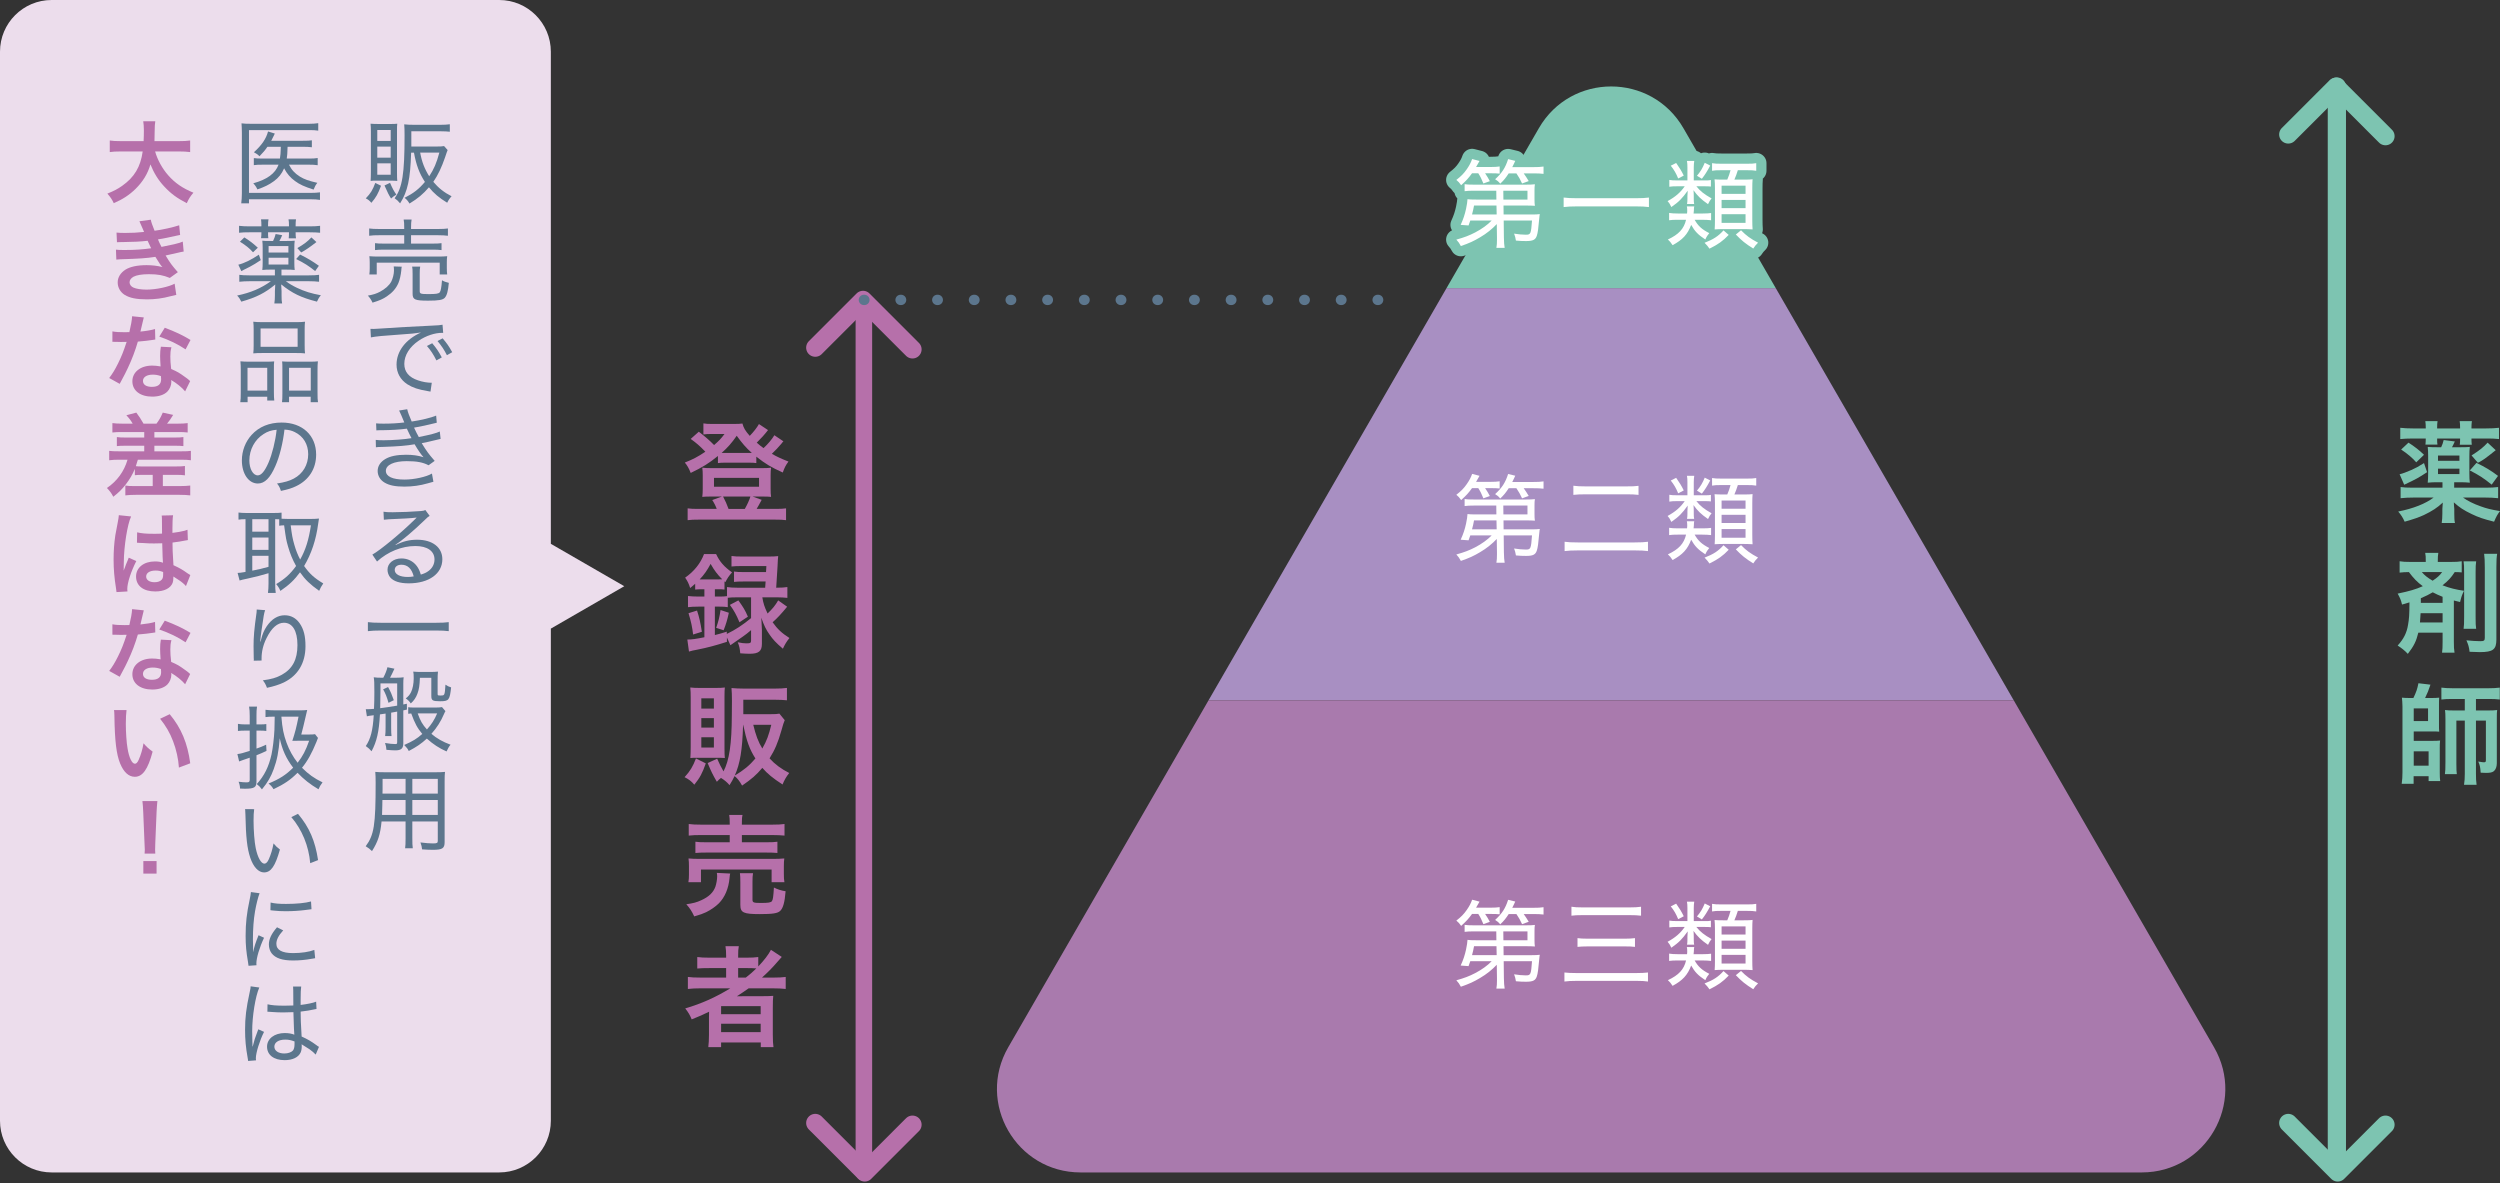 <?xml version="1.0" encoding="UTF-8"?><svg id="_レイヤー_1" xmlns="http://www.w3.org/2000/svg" viewBox="0 0 1200 568"><rect x="0" y="0" width="1200" height="568" fill="#333333" stroke="none"/><defs><style>.cls-1{stroke:#5c768d;stroke-dasharray:.248 17.366 0 0 0 0;stroke-miterlimit:10;stroke-width:4.962px;}.cls-1,.cls-2,.cls-3,.cls-4,.cls-5{fill:none;stroke-linecap:round;}.cls-6{fill:#7dc4b1;}.cls-7{fill:#ecddec;}.cls-8{fill:#fff;}.cls-2{stroke-width:9.83px;}.cls-2,.cls-3{stroke:#7dc4b1;}.cls-2,.cls-3,.cls-4,.cls-5{stroke-linejoin:round;}.cls-3,.cls-5{stroke-width:8.752px;}.cls-9{fill:#a88fc2;}.cls-10{fill:#b670aa;}.cls-11{fill:#a97aad;}.cls-4{stroke-width:7.943px;}.cls-4,.cls-5{stroke:#b670aa;}.cls-12{fill:#5c768d;}</style></defs><polyline class="cls-3" points="1145.031 65.358 1121.288 41.615 1098.363 64.539"/><polyline class="cls-3" points="1098.363 539.028 1122.106 562.772 1145.031 539.847"/><line class="cls-3" x1="1121.697" y1="41.558" x2="1121.697" y2="560.887"/><polyline class="cls-5" points="437.996 167.698 414.253 143.954 391.328 166.879"/><polyline class="cls-5" points="391.328 539.028 415.071 562.772 437.996 539.847"/><line class="cls-4" x1="414.662" y1="149.21" x2="414.662" y2="562.772"/><path class="cls-6" d="M1178.009,234.095h14.957c2.778,0,4.461-.103,6.136-.316v5.359c-2.043-.214-3.88-.316-6.453-.316h-10.393c2.154,1.573,4.983,2.991,8.401,4.196,2.829,1.051,5.188,1.624,9.341,2.308-1.214,1.573-1.838,2.726-2.837,5.094-5.043-1.265-7.504-2.102-10.76-3.675-3.829-1.838-5.931-3.205-8.555-5.615q.051,1.051.051,1.256.051.846.162,1.949v2.145c0,2.256.051,3.308.316,4.572h-6.35c.205-1.47.308-2.735.308-4.572v-2.145s.06-1.051.214-3.102c-2.624,2.47-5.145,4.094-9.077,5.983-2.573,1.154-4.624,1.889-9.239,3.205-.838-1.94-1.735-3.308-3.094-4.88,7.188-1.419,13.17-3.778,16.999-6.718h-9.393c-2.573,0-4.513.103-6.453.316v-5.359c1.521.214,3.145.316,5.82.316h14.281v-2.624h-2.47c-1.94,0-2.94.051-4.615.214.154-1.316.205-2.684.205-4.513v-8.299c0-1.838-.051-2.88-.205-4.35,1.47.103,2.308.154,4.666.154h1.786c.573-1.205.838-1.991,1.205-3.461l5.35.684c-.521,1.154-.786,1.726-1.359,2.778h3.88c2.367,0,3.205-.051,4.675-.154-.162,1.256-.214,2.513-.214,4.402v8.299c0,1.991.051,3.145.214,4.461-1.632-.162-2.675-.214-4.675-.214h-2.829v2.624ZM1164.993,226.642c-4.145,2.726-5.196,3.308-10.974,6.034l-2.205-5.034c1.53-.368,2.94-.897,5.778-2.102,1.991-.889,3.308-1.624,5.931-3.256l1.47,4.359ZM1164.36,205.181c0-1.051-.051-2-.205-3.051h5.872c-.154,1-.205,1.632-.205,3.051v.47h11.017v-.47c0-1.316-.051-2.154-.205-3.051h5.872c-.154,1.051-.205,1.897-.205,3.051v.47h6.923c2.573,0,4.461-.103,6.299-.316v5.41c-1.991-.214-3.461-.265-6.136-.265h-7.085v.316c0,1.154.051,1.675.154,2.675h-5.769c.154-.949.154-1.367.154-2.573v-.419h-11.017v.368c0,1.256,0,1.675.154,2.573h-5.769c.103-1.051.154-1.632.154-2.94h-6.136c-2.521,0-4.256.103-6.094.265v-5.41c1.786.214,3.675.316,6.248.316h5.983v-.47ZM1156.07,212.472c2.829,1.786,5.299,3.726,7.453,5.829l-3.726,3.615c-1.786-2.094-4.308-4.196-7.248-6.136l3.521-3.308ZM1180.522,221.181v-2.513h-10.282v2.513h10.282ZM1170.241,227.54h10.282v-2.573h-10.282v2.573ZM1188.71,222.181c4.145,2,7.034,3.726,10.341,6.248l-3.043,4.196c-3.829-3.094-5.983-4.513-10.495-6.82l3.196-3.624ZM1197.949,216.096c-5.196,4.145-5.983,4.726-8.555,6.034l-3.043-3.513c3.94-2.521,5.564-3.837,7.718-6.145l3.88,3.624Z"/><path class="cls-6" d="M1160.797,303.673c-1,4.145-2.154,6.453-5.043,10.179-1.521-1.624-2.778-2.624-4.88-3.991,2.837-3.094,4.359-6.034,4.983-9.914.53-3.102.632-4.513.684-10.812-1.521.419-1.786.521-3.564,1.051-.479-2.102-1-3.308-2.102-5.256,5.615-1.154,8.82-2.094,12.068-3.564-2.624-1.889-4.564-3.94-6.666-6.769-2.043.051-2.829.051-4.461.256v-5.453c1.53.265,2.837.316,4.991.316h7.555v-.419c0-1.897,0-2.624-.265-3.94h6.299c-.205,1.205-.256,2.154-.256,3.88v.479h6.504c2.154,0,3.461-.051,4.983-.316v5.35c-1.154-.103-1.94-.154-3.359-.154-1.778,2.726-2.991,4.043-5.872,6.35,3.513,1.359,6.607,2.094,10.333,2.624-.991,2.043-1.256,2.726-1.889,5.401-1.47-.368-1.94-.47-2.991-.735v19.683c0,2.47.051,3.778.316,5.35h-5.983c.214-1.573.265-2.564.265-5.299v-4.299h-11.649ZM1161.891,294.332c-.103,1.726-.205,3.043-.308,4.461h10.863v-4.461h-10.555ZM1172.446,286.46c-1.838-.735-2.94-1.214-4.726-2.154-1.675.991-3.461,1.889-5.718,2.829v2.256h10.444v-2.931ZM1162.472,274.597c1.367,1.624,2.726,2.675,5.196,4.145,2.205-1.47,3.461-2.573,4.564-4.145h-9.76ZM1188.556,269.452c-.214,1.419-.265,2.726-.265,5.35v21.469c0,3.094.051,4.196.265,5.564h-6.034c.205-1.47.256-2.735.256-5.615v-21.307c0-2.786-.051-4.094-.256-5.461h6.034ZM1198.633,265.829c-.265,1.573-.368,3.154-.368,6.35v34.802c0,4.769-1.624,6.034-7.923,6.034-.265,0-1.949-.051-4.94-.162-.256-2.205-.573-3.308-1.521-5.504,2.205.256,4.991.419,6.718.419,1.684,0,2.102-.316,2.102-1.581v-33.896c0-2.991-.103-4.889-.316-6.461h6.248Z"/><path class="cls-6" d="M1158.429,335.039c1.367-2.837,1.889-4.359,2.419-7.085l5.769.684c-.735,2.308-1.573,4.41-2.573,6.401h3.256c1.419,0,2.47-.051,3.513-.162-.103,1.103-.103,2.102-.103,3.256v9.341c0,1.94,0,2.675.103,3.726-1.103-.103-1.726-.103-3.359-.103h-8.863v4.513h8.923c1.829,0,2.675-.051,3.718-.154-.154,1.205-.154,2.256-.154,3.931v11.23c0,2,.051,3.102.214,4.308h-5.564v-2.367h-7.196v3.675h-5.718c.265-1.838.368-3.513.368-5.504v-31.597c0-1.205-.154-3.521-.265-4.256,1,.111,2.256.162,3.675.162h1.838ZM1158.591,346.116h6.872v-6.094h-6.872v6.094ZM1158.591,367.525h7.136v-6.88h-7.136v6.88ZM1177.061,335.509c-2.205,0-3.513.051-5.196.265v-5.718c1.573.205,3.094.308,5.513.308h17.11c2.359,0,3.726-.103,5.401-.308v5.718c-1.675-.214-3.043-.265-5.196-.265h-6.239v5.513h5.983c1.889,0,3.043-.051,4.196-.214-.162,1.103-.162,1.949-.162,4.145v21.367c0,1.726-.521,3.043-1.41,3.829-.786.632-1.838.838-3.837.838-.786,0-1.256-.051-2.513-.103-.162-2.573-.368-3.624-1.154-5.35,1.94.308,2.196.368,2.726.368.735,0,.94-.214.94-1v-18.999h-4.769v25.554c0,2.102.051,3.624.308,5.256h-6.034c.265-1.632.368-3.205.368-5.256v-25.554h-4.043v20.623c0,2.675.06,3.991.214,5.043h-5.718c.205-1.419.256-2.419.256-5.726v-20.674c0-2.205-.051-3.094-.205-4.359,1.205.162,2.205.214,4.41.214h5.085v-5.513h-6.034Z"/><path class="cls-10" d="M376.039,211.839c-.419.427-.47.479-.94,1.103-1.256,1.521-3.043,3.419-4.615,4.889,2.564,1.461,4.402,2.308,7.974,3.718-1.316,1.786-1.889,2.889-2.726,5.256-5.513-2.47-8.35-4.154-12.7-7.615v3.094c-1.051-.154-1.735-.205-3.521-.205h-11.598c-1.367,0-2.359.051-3.308.205v-3.41c-4.41,3.572-7.29,5.359-13.068,8.136-.889-2.256-1.675-3.624-2.829-4.983,3.778-1.47,6.299-2.786,9.863-5.196-2.726-2.837-4.196-4.094-7.034-6.145l3.889-3.461c2.88,2.205,5.137,4.145,7.342,6.401,2.47-2.154,3.308-3.043,4.991-5.299h-6.931c-1.051,0-1.991.051-3.196.214v-5.307c1.308.214,2.145.265,4.35.265h9.871c2.461,0,3.41-.051,4.513-.205.573,2.145,1.308,3.41,3.513,5.923,1.94-1.991,3.461-3.983,4.41-5.666l4.359,2.889c-1.367,1.838-3.624,4.308-5.41,6.034,1.316,1.154,1.94,1.684,3.256,2.624,2.256-2.094,4.043-4.248,5.196-6.188l4.35,2.931ZM344.032,244.274c-.479-1.359-1.367-3.094-2.154-4.248l4.615-1.684h-5.615c-1.726,0-2.829.06-3.778.162.162-1.419.214-2.308.214-3.829v-6.615c0-1.367-.051-2.359-.214-3.572,1.367.162,2.419.214,4.145.214h24.777c1.838,0,2.829-.051,4.094-.214-.162,1.154-.214,2-.214,3.521v6.666c0,1.778.051,2.624.214,3.829-1-.103-2.051-.162-3.786-.162h-5.085l4.359,1.581c-.846,1.573-2.051,3.829-2.419,4.35h8.974c2.47,0,3.624-.051,5.145-.256v5.666c-1.573-.214-2.94-.265-5.461-.265h-36.315c-2.521,0-3.829.051-5.461.265v-5.666c1.521.205,2.624.256,5.094.256h8.871ZM342.716,233.625h21.623v-4.256h-21.623v4.256ZM359.561,217.403h1.316c-2.837-2.513-4.624-4.615-7.248-8.239-2.308,3.359-4.299,5.615-7.239,8.239h13.17ZM357.519,244.274c1.154-2.043,2.205-4.299,2.675-5.931h-13.119c1.103,2.051,1.838,3.786,2.624,5.931h7.82Z"/><path class="cls-10" d="M336.784,282.836c-1.154,0-1.94.051-3.094.154v-2.778c-1,.889-1.308,1.154-2.41,2.043-.684-2.145-1.214-3.248-2.419-4.983,4.308-2.991,7.401-6.872,9.076-11.333h5.778c1.786,3.726,3.726,5.983,7.658,8.812-1.47,1.632-2.205,2.735-3.196,4.675l-.419-.368v3.931c-1.154-.154-1.632-.154-3.102-.154h-1.521v3.513h2.102c1.573,0,2.726-.051,3.726-.205v-4.359c1.47.214,2.94.316,5.034.316h13.281c.103-1.573.154-2.102.214-2.991h-10.393c-2.367,0-3.47.051-4.778.205v-4.983c1.308.214,2.308.265,4.778.265h10.598c.103-1.316.103-1.47.162-2.889h-11.76c-2.205,0-3.726.051-4.983.214v-5.043c1.47.214,2.88.265,5.248.265h12.333c2.154,0,3.564-.051,4.829-.214q-.162,1.205-.316,5.094c-.162,2.726-.419,7.35-.632,10.076h.316c2.205,0,3.624-.103,5.043-.316v5.196c-1.419-.154-3.051-.265-4.991-.265h-7.034c.479,2.889,1,4.564,2.521,7.769,2.359-2.256,3.675-3.829,5.094-6.299l4.299,3.043c-2.624,3.205-4.829,5.615-6.974,7.453,2.308,3.256,4.35,5.196,8.077,7.564-1.419,1.778-2.154,2.991-3.145,5.137-3.359-2.88-4.726-4.35-6.401-6.769-1.735-2.461-2.573-4.196-3.991-8.136.103,1.051.214,2.991.316,5.829v6.718c0,3.513-1.521,4.778-5.778,4.778-1.154,0-2.573-.051-4.615-.214-.214-2.41-.47-3.513-1.205-5.299,1.675.368,3.145.521,4.094.521,1.94,0,2.308-.205,2.308-1.359v-4.991c-1.838,1.53-2.154,1.838-3.726,2.94q-.897.632-4.461,3.102-.838.573-1.735,1.205l-1.675-3.726v2.094c-5.359,1.735-9.341,2.786-14.068,3.726-2.461.479-2.521.479-4.145.949l-.786-5.769c2.154,0,4.043-.265,8.188-1.103v-14.7h-2.726c-2.205,0-3.837.103-5.145.265v-5.35c1.359.154,2.991.256,5.196.256h2.675v-3.513h-1.316ZM332.691,304.562c-.419-3.624-.991-6.248-2.205-10.23l4.094-1.265c1.103,3.359,1.632,5.778,2.316,10.188l-4.205,1.308ZM336.895,278.11h7.82c.94,0,1.256,0,1.94-.051-2.308-2.308-3.778-4.248-5.564-7.401-1.573,2.991-2.991,5.043-5.248,7.453h1.051ZM353.997,286.717c-2.043,0-3.41.051-4.666.214v4.513c-1.154-.214-2.205-.265-4.094-.265h-2.102v13.649c2-.47,2.94-.786,5.726-1.632v1.103c4.196-2.043,7.709-4.35,11.649-7.607v-9.974h-6.513ZM343.767,301.357c1.103-3.145,1.624-5.248,2.102-8.547l3.983,1.308c-.735,3.359-1.359,5.513-2.513,8.401l-3.572-1.162ZM354.425,288.187c2.461,3.461,3.145,4.564,4.564,7.82l-4.043,2.675c-1.419-3.41-2.624-5.666-4.615-8.342l4.094-2.154Z"/><path class="cls-10" d="M338.784,366.423c-1.735,4.88-2.786,6.82-5.513,10.23-1.419-1.675-2.675-2.624-4.675-3.615,2.735-2.991,3.94-5.043,5.461-8.974l4.726,2.359ZM335.058,363.747c-2.205,0-2.837,0-3.675.103.103-1.838.154-3.41.154-5.248v-23.879c0-1.838-.051-3.308-.205-4.726,1.359.162,2.726.214,4.666.214h7.504c2.205,0,3.154-.051,4.41-.214-.103,1.316-.154,2.102-.154,4.308v25.084c0,2.308.051,3.308.154,4.461-1.256-.103-1.94-.103-3.778-.103h-9.077ZM336.631,340.133h6.034v-4.94h-6.034v4.94ZM336.631,349.261h6.034v-4.564h-6.034v4.564ZM336.631,358.816h6.034v-4.94h-6.034v4.94ZM376.672,345.688c-.573,1.367-.735,1.838-1.624,5.043-1.573,5.615-3.205,9.393-5.666,13.281,2.624,2.88,5.615,5.085,9.444,7.025-1.419,1.786-2.359,3.41-3.205,5.513-4.615-2.991-7.188-5.094-9.709-7.974-2.88,3.41-5.034,5.299-9.709,8.504-1.154-2.102-2.308-3.572-3.615-4.572-.735,1.573-1.154,2.308-2.419,4.359-1.256-1.47-2.41-2.419-4.094-3.461-.786.573-1.051.889-1.991,1.838-1.991-3.419-2.726-4.94-4.41-8.974l4.564-2.102c.949,2.256,1.786,3.88,3.043,6.085,2.786-5.299,3.94-13.119,3.991-26.871,0-1.94,0-4.094.051-6.401v-.735c0-2.205-.051-4.196-.205-5.983,1.838.162,3.675.265,5.931.265h14.846c2.419,0,4.205-.103,5.829-.316v5.931c-1.684-.162-3.41-.265-5.769-.265h-15.17v6.931h13.068c2.154,0,3.308-.051,4.248-.265l2.573,3.145ZM356.681,347.893c-.368,12.282-1.419,18.529-3.991,24.358,4.196-2.47,7.085-4.829,9.914-8.188-2.829-4.41-4.248-8.401-5.872-16.17h-.051ZM361.561,347.893c1.205,4.991,2.41,8.239,4.35,11.393,2.102-3.675,3.102-6.401,4.308-11.393h-8.658Z"/><path class="cls-10" d="M350.485,419.301c-.154.632-.214,1-.316,2.256-.47,4.983-2.256,9.128-5.085,12.017-1.632,1.624-3.94,3.205-6.196,4.308-1.419.675-2.726,1.154-5.666,1.991-1.154-2.521-2-3.778-3.778-5.829,3.248-.47,4.931-.889,7.188-1.94,3.675-1.675,5.769-3.726,6.769-6.504.47-1.419.838-3.47.838-4.94,0-.47-.051-1.094-.154-1.675l6.401.316ZM330.434,423.446c.214-1.205.265-2.359.265-3.778v-3.726c0-1.632-.051-2.675-.214-3.889,1.632.162,3.051.214,5.615.214h34.691c2.521,0,3.837-.051,5.675-.214-.162,1.103-.214,2-.214,3.726v3.837c0,1.573.051,2.675.265,3.829h-6.145v-6.085h-33.905v6.085h-6.034ZM350.271,395.208c0-1.889-.051-2.778-.256-4.043h6.401c-.265,1.051-.316,2.102-.316,4.043v.632h14.17c2.889,0,4.931-.103,6.299-.316v5.564c-1.624-.154-3.41-.265-6.145-.265h-14.324v3.47h11.7c2.684,0,3.991-.06,5.359-.265v5.401c-1.47-.154-2.735-.205-5.359-.205h-28.7c-2.47,0-3.786.051-5.307.205v-5.401c1.367.205,2.675.265,5.307.265h11.17v-3.47h-13.487c-2.778,0-4.402.051-6.188.265v-5.564c1.359.214,3.41.316,6.35.316h13.324v-.632ZM361.194,431.839c0,1.367.47,1.581,4.043,1.581,3.667,0,4.82-.214,5.299-.897.47-.684.684-2.094.94-6.504,1.786.889,3.359,1.419,5.615,1.786-.419,5.299-1.205,8.128-2.624,9.444-1.205,1.154-3.675,1.521-9.709,1.521-7.974,0-9.393-.684-9.393-4.513v-10.76c0-2.154-.051-3.256-.205-4.359h6.29c-.205,1.214-.256,2.154-.256,4.094v8.606Z"/><path class="cls-10" d="M336.468,474.392c-2.624,0-4.453.103-6.29.308v-5.769c1.41.214,3.41.316,6.401.316h11.965v-4.564h-7.871c-2.786,0-4.461.051-5.983.205v-5.513c1.359.214,3.41.316,6.188.316h7.666v-.889c0-2.051-.103-3.205-.316-4.624h6.401c-.265,1.367-.316,2.47-.316,4.624v.889h3.778c2.684,0,4.359-.103,5.88-.316v4.513c2.786-2.88,4.991-5.82,6.085-7.974l5.196,3.41c-.368.368-1.154,1.265-2.359,2.675-2.102,2.47-4.359,4.726-7.136,7.248h5.401c2.735,0,4.308-.103,5.983-.316v5.769c-1.726-.205-3.829-.308-6.504-.308h-11.282c-2,1.41-3.308,2.308-5.666,3.829,1.154-.051,2.88-.051,4.248-.051h7.718c2.513,0,3.983-.051,5.504-.162-.154,1.521-.205,2.786-.205,5.726v12.957c0,2.735.103,4.513.316,5.931h-6.094v-2.256h-19.05v2.256h-6.136c.205-1.726.316-3.615.316-5.931v-8.128c0-.846,0-2,.051-2.94-3.205,1.573-4.308,2.043-8.342,3.675-.897-2.154-1.581-3.308-3.102-5.256,7.983-2.359,14.7-5.401,21.623-9.649h-14.068ZM346.126,486.828h18.999v-3.88h-18.999v3.88ZM346.126,495.434h18.999v-4.043h-18.999v4.043ZM357.989,469.247c1.94-1.521,3.359-2.726,5.043-4.41-1.419-.103-2.316-.154-4.41-.154h-4.308v4.564h3.675Z"/><polygon class="cls-9" points="935.39 282.107 852.364 138.301 694.333 138.301 611.307 282.107 580.097 336.164 966.599 336.164 935.39 282.107"/><path class="cls-6" d="M808.04,61.53c-15.418-26.705-53.964-26.705-69.382,0l-44.324,76.771h158.031l-44.324-76.771Z"/><path class="cls-11" d="M966.599,336.164h-386.502l-96.14,166.52c-15.418,26.706,3.854,60.087,34.691,60.087h509.4c30.837,0,50.11-33.382,34.691-60.087l-96.14-166.52Z"/><path class="cls-2" d="M706.572,83.178c-1.662,2.308-2.769,3.513-5.218,5.726-.786-1.154-1.436-1.846-2.312-2.538,2.218-1.709,3.602-3.102,4.944-5.043,1.295-1.846,2.034-3.231,2.632-4.983l3.56.923c-.739,1.333-.97,1.752-1.667,2.906h6.748c2.218,0,3.466-.094,4.577-.273v3.461c-1.111-.137-2.359-.179-4.021-.179h-2.957c1.017,1.521,1.432,2.214,2.265,3.786l-3.098,1.111c-.876-2.128-1.432-3.333-2.449-4.897h-3.004ZM718.448,107.57c-2.171,2.308-4.897,4.53-7.991,6.333-3.098,1.846-5.222,2.82-9.243,4.205-.645-1.248-1.154-1.991-2.171-3.094,3.833-1.068,6.145-1.94,9.008-3.427,3.188-1.658,5.961-3.649,7.948-5.726h-10.256c-.278.88-.419,1.248-.833,2.359l-3.79-.282c1.248-2.726,1.987-4.94,2.59-7.709.415-1.94.645-3.564.692-4.624.786.137,2.034.188,4.346.188h9.517l-.047-4.256h-10.812c-1.756,0-3.141.051-4.389.231v-3.367c1.06.179,2.124.231,4.389.231h25.042c2.218,0,3.098-.051,4.299-.188-.141.88-.184,1.615-.184,3v4.119c0,1.479.043,2.35.184,3.231-1.201-.094-2.449-.137-4.299-.137h-10.765l.047,4.299h13.538c1.803,0,2.816-.051,3.833-.188-.137.692-.137.923-.231,1.803-.462,5.222-.739,7.256-1.201,8.589-.645,1.94-1.846,2.547-5.175,2.547-1.615,0-2.957-.051-4.85-.231-.231-1.393-.415-2.128-.88-3.333,2.034.325,3.974.513,5.641.513,2.355,0,2.491-.419,2.957-6.795h-13.585l.09,8.042c.047,2.402.141,3.743.372,5.085h-3.974c.231-1.436.278-2.128.278-3.931v-1.154l-.094-6.333ZM707.542,98.656c-.273,1.521-.509,2.538-.97,4.299h11.829l-.09-4.299h-10.769ZM724.178,83.221c-1.385,2.128-2.265,3.239-4.068,4.949-.829-1.017-1.338-1.436-2.449-2.128,3.282-3.008,4.944-5.547,6.239-9.658l3.419.829c-.462,1.111-.598,1.299-1.432,3.008h10.025c2.265,0,3.466-.051,4.991-.282v3.513c-1.479-.188-2.863-.231-4.85-.231h-4.666c.829,1.205,1.662,2.402,2.402,3.701l-3.188,1.154c-.923-1.991-1.526-3.102-2.726-4.854h-3.696ZM733.186,95.793v-4.256h-11.598l.047,4.256h11.551Z"/><path class="cls-2" d="M791.487,99.391c-1.799-.231-3.513-.325-6.329-.325h-28.187c-2.585,0-4.756.094-6.423.325v-4.572c1.667.231,3.607.325,6.423.325h28.187c2.816,0,4.803-.094,6.329-.325v4.572Z"/><path class="cls-2" d="M818.183,86.597c1.803,0,2.218,0,3.051-.188v3.145c-.833-.094-1.479-.137-3.004-.137h-3.974c1.85,2.308,3.696,3.786,7.303,5.82-.603.692-1.205,1.615-1.709,2.769-3.376-2.359-4.991-3.923-6.978-6.701.09.829.137,1.94.137,2.82v1.385c0,1.06.047,1.803.184,2.402h-3.419c.141-.786.188-1.342.188-2.35v-1.393c0-.829.043-1.479.137-2.632-2.632,3.701-4.205,5.316-7.854,7.854-.739-1.573-.923-1.803-1.803-2.863,3.743-2.034,6.192-4.154,8.226-7.111h-3.649c-1.667,0-2.726.043-3.743.231v-3.282c1.064.179,1.94.231,3.79.231h4.897v-6.29c0-1.248-.047-2.077-.231-3.043h3.508c-.137.872-.231,1.846-.231,3.043v6.29h5.175ZM813.427,105.493c1.662,2.957,3.419,4.572,7.021,6.419-.786.923-1.295,1.667-1.893,3.051-3.513-2.308-5.038-3.923-6.795-7.025-1.709,4.581-4.111,7.162-8.918,9.752-.923-1.385-1.291-1.846-2.261-2.726,5.218-2.444,7.713-5.128,8.73-9.47h-3.927c-1.94,0-3.004.043-4.205.231v-3.513c1.201.188,2.312.273,4.205.273h4.389c.094-.641.094-.966.094-1.521,0-.786-.047-1.248-.184-1.897h3.555c-.137.513-.137.65-.184,2.034-.047.419-.047.744-.137,1.385h4.342c1.803,0,3.141-.085,4.068-.231v3.47c-1.111-.137-2.543-.231-4.205-.231h-3.696ZM804.555,78.23c1.662,2.359,2.538,3.786,3.649,6.051l-2.679,1.393c-.97-2.41-1.94-4.119-3.56-6.145l2.59-1.299ZM820.909,79.477c-1.568,2.914-2.496,4.393-4.017,6.333l-2.359-1.436c1.756-2.077,2.679-3.649,3.743-6.239l2.632,1.342ZM829.781,112.75c-2.863,3-5.128,4.572-9.239,6.607-.786-1.154-1.111-1.53-2.359-2.82,4.299-1.667,6.564-3.145,9.102-5.957l2.496,2.171ZM826.131,81.7c-2.081,0-3.141.043-4.342.273v-3.649c1.338.231,2.308.273,4.619.273h11.965c2.265,0,3.419-.043,4.624-.273v3.649c-1.295-.231-2.406-.273-4.624-.273h-4.205c-.509,1.709-1.06,3.137-1.662,4.521h4.483c2.171,0,3.282-.043,4.252-.179-.094,1.111-.141,2.538-.141,4.299v15.247c0,1.803.047,3.282.141,4.53-1.573-.094-2.543-.145-3.927-.145h-10.397c-1.526,0-2.265.051-3.88.145.09-1.299.137-2.641.137-4.205v-15.487c0-1.795-.047-3.188-.184-4.342,1.107.094,2.03.137,4.017.137h2.081c.739-1.658,1.111-2.863,1.573-4.521h-4.53ZM826.362,93.067h11.504v-3.931h-11.504v3.931ZM826.362,99.904h11.504v-3.931h-11.504v3.931ZM826.362,106.972h11.504v-4.162h-11.504v4.162ZM835.695,110.527c2.59,2.632,4.436,3.974,8.179,5.966-.97.923-1.615,1.709-2.312,2.812-3.696-2.308-5.684-3.923-8.363-6.743l2.496-2.034Z"/><path class="cls-8" d="M706.572,83.178c-1.662,2.308-2.769,3.513-5.218,5.726-.786-1.154-1.436-1.846-2.312-2.538,2.218-1.709,3.602-3.102,4.944-5.043,1.295-1.846,2.034-3.231,2.632-4.983l3.56.923c-.739,1.333-.97,1.752-1.667,2.906h6.748c2.218,0,3.466-.094,4.577-.273v3.461c-1.111-.137-2.359-.179-4.021-.179h-2.957c1.017,1.521,1.432,2.214,2.265,3.786l-3.098,1.111c-.876-2.128-1.432-3.333-2.449-4.897h-3.004ZM718.448,107.57c-2.171,2.308-4.897,4.53-7.991,6.333-3.098,1.846-5.222,2.82-9.243,4.205-.645-1.248-1.154-1.991-2.171-3.094,3.833-1.068,6.145-1.94,9.008-3.427,3.188-1.658,5.961-3.649,7.948-5.726h-10.256c-.278.88-.419,1.248-.833,2.359l-3.79-.282c1.248-2.726,1.987-4.94,2.59-7.709.415-1.94.645-3.564.692-4.624.786.137,2.034.188,4.346.188h9.517l-.047-4.256h-10.812c-1.756,0-3.141.051-4.389.231v-3.367c1.06.179,2.124.231,4.389.231h25.042c2.218,0,3.098-.051,4.299-.188-.141.88-.184,1.615-.184,3v4.119c0,1.479.043,2.35.184,3.231-1.201-.094-2.449-.137-4.299-.137h-10.765l.047,4.299h13.538c1.803,0,2.816-.051,3.833-.188-.137.692-.137.923-.231,1.803-.462,5.222-.739,7.256-1.201,8.589-.645,1.94-1.846,2.547-5.175,2.547-1.615,0-2.957-.051-4.85-.231-.231-1.393-.415-2.128-.88-3.333,2.034.325,3.974.513,5.641.513,2.355,0,2.491-.419,2.957-6.795h-13.585l.09,8.042c.047,2.402.141,3.743.372,5.085h-3.974c.231-1.436.278-2.128.278-3.931v-1.154l-.094-6.333ZM707.542,98.656c-.273,1.521-.509,2.538-.97,4.299h11.829l-.09-4.299h-10.769ZM724.178,83.221c-1.385,2.128-2.265,3.239-4.068,4.949-.829-1.017-1.338-1.436-2.449-2.128,3.282-3.008,4.944-5.547,6.239-9.658l3.419.829c-.462,1.111-.598,1.299-1.432,3.008h10.025c2.265,0,3.466-.051,4.991-.282v3.513c-1.479-.188-2.863-.231-4.85-.231h-4.666c.829,1.205,1.662,2.402,2.402,3.701l-3.188,1.154c-.923-1.991-1.526-3.102-2.726-4.854h-3.696ZM733.186,95.793v-4.256h-11.598l.047,4.256h11.551Z"/><path class="cls-8" d="M791.487,99.391c-1.799-.231-3.513-.325-6.329-.325h-28.187c-2.585,0-4.756.094-6.423.325v-4.572c1.667.231,3.607.325,6.423.325h28.187c2.816,0,4.803-.094,6.329-.325v4.572Z"/><path class="cls-8" d="M818.183,86.597c1.803,0,2.218,0,3.051-.188v3.145c-.833-.094-1.479-.137-3.004-.137h-3.974c1.85,2.308,3.696,3.786,7.303,5.82-.603.692-1.205,1.615-1.709,2.769-3.376-2.359-4.991-3.923-6.978-6.701.09.829.137,1.94.137,2.82v1.385c0,1.06.047,1.803.184,2.402h-3.419c.141-.786.188-1.342.188-2.35v-1.393c0-.829.043-1.479.137-2.632-2.632,3.701-4.205,5.316-7.854,7.854-.739-1.573-.923-1.803-1.803-2.863,3.743-2.034,6.192-4.154,8.226-7.111h-3.649c-1.667,0-2.726.043-3.743.231v-3.282c1.064.179,1.94.231,3.79.231h4.897v-6.29c0-1.248-.047-2.077-.231-3.043h3.508c-.137.872-.231,1.846-.231,3.043v6.29h5.175ZM813.427,105.493c1.662,2.957,3.419,4.572,7.021,6.419-.786.923-1.295,1.667-1.893,3.051-3.513-2.308-5.038-3.923-6.795-7.025-1.709,4.581-4.111,7.162-8.918,9.752-.923-1.385-1.291-1.846-2.261-2.726,5.218-2.444,7.713-5.128,8.73-9.47h-3.927c-1.94,0-3.004.043-4.205.231v-3.513c1.201.188,2.312.273,4.205.273h4.389c.094-.641.094-.966.094-1.521,0-.786-.047-1.248-.184-1.897h3.555c-.137.513-.137.65-.184,2.034-.047.419-.047.744-.137,1.385h4.342c1.803,0,3.141-.085,4.068-.231v3.47c-1.111-.137-2.543-.231-4.205-.231h-3.696ZM804.555,78.23c1.662,2.359,2.538,3.786,3.649,6.051l-2.679,1.393c-.97-2.41-1.94-4.119-3.56-6.145l2.59-1.299ZM820.909,79.477c-1.568,2.914-2.496,4.393-4.017,6.333l-2.359-1.436c1.756-2.077,2.679-3.649,3.743-6.239l2.632,1.342ZM829.781,112.75c-2.863,3-5.128,4.572-9.239,6.607-.786-1.154-1.111-1.53-2.359-2.82,4.299-1.667,6.564-3.145,9.102-5.957l2.496,2.171ZM826.131,81.7c-2.081,0-3.141.043-4.342.273v-3.649c1.338.231,2.308.273,4.619.273h11.965c2.265,0,3.419-.043,4.624-.273v3.649c-1.295-.231-2.406-.273-4.624-.273h-4.205c-.509,1.709-1.06,3.137-1.662,4.521h4.483c2.171,0,3.282-.043,4.252-.179-.094,1.111-.141,2.538-.141,4.299v15.247c0,1.803.047,3.282.141,4.53-1.573-.094-2.543-.145-3.927-.145h-10.397c-1.526,0-2.265.051-3.88.145.09-1.299.137-2.641.137-4.205v-15.487c0-1.795-.047-3.188-.184-4.342,1.107.094,2.03.137,4.017.137h2.081c.739-1.658,1.111-2.863,1.573-4.521h-4.53ZM826.362,93.067h11.504v-3.931h-11.504v3.931ZM826.362,99.904h11.504v-3.931h-11.504v3.931ZM826.362,106.972h11.504v-4.162h-11.504v4.162ZM835.695,110.527c2.59,2.632,4.436,3.974,8.179,5.966-.97.923-1.615,1.709-2.312,2.812-3.696-2.308-5.684-3.923-8.363-6.743l2.496-2.034Z"/><path class="cls-8" d="M706.572,234.308c-1.662,2.308-2.769,3.513-5.218,5.726-.786-1.154-1.436-1.846-2.312-2.538,2.218-1.709,3.602-3.102,4.944-5.043,1.295-1.846,2.034-3.231,2.632-4.983l3.56.923c-.739,1.333-.97,1.752-1.667,2.906h6.748c2.218,0,3.466-.094,4.577-.273v3.461c-1.111-.137-2.359-.179-4.021-.179h-2.957c1.017,1.521,1.432,2.214,2.265,3.786l-3.098,1.111c-.876-2.128-1.432-3.333-2.449-4.897h-3.004ZM718.448,258.701c-2.171,2.308-4.897,4.53-7.991,6.333-3.098,1.846-5.222,2.82-9.243,4.205-.645-1.248-1.154-1.991-2.171-3.094,3.833-1.068,6.145-1.949,9.008-3.419,3.188-1.667,5.961-3.658,7.948-5.735h-10.256c-.278.88-.419,1.248-.833,2.359l-3.79-.282c1.248-2.726,1.987-4.94,2.59-7.709.415-1.949.645-3.564.692-4.624.786.137,2.034.188,4.346.188h9.517l-.047-4.256h-10.812c-1.756,0-3.141.051-4.389.231v-3.367c1.06.179,2.124.231,4.389.231h25.042c2.218,0,3.098-.051,4.299-.188-.141.88-.184,1.615-.184,3v4.119c0,1.479.043,2.35.184,3.231-1.201-.094-2.449-.137-4.299-.137h-10.765l.047,4.299h13.538c1.803,0,2.816-.051,3.833-.188-.137.692-.137.923-.231,1.803-.462,5.222-.739,7.256-1.201,8.589-.645,1.94-1.846,2.547-5.175,2.547-1.615,0-2.957-.051-4.85-.231-.231-1.393-.415-2.128-.88-3.333,2.034.325,3.974.513,5.641.513,2.355,0,2.491-.419,2.957-6.795h-13.585l.09,8.042c.047,2.402.141,3.743.372,5.077h-3.974c.231-1.427.278-2.12.278-3.923v-1.154l-.094-6.333ZM707.542,249.786c-.273,1.521-.509,2.538-.97,4.299h11.829l-.09-4.299h-10.769ZM724.178,234.351c-1.385,2.128-2.265,3.231-4.068,4.949-.829-1.017-1.338-1.436-2.449-2.128,3.282-3.008,4.944-5.547,6.239-9.658l3.419.829c-.462,1.111-.598,1.299-1.432,3.008h10.025c2.265,0,3.466-.051,4.991-.282v3.513c-1.479-.188-2.863-.231-4.85-.231h-4.666c.829,1.205,1.662,2.402,2.402,3.701l-3.188,1.154c-.923-1.991-1.526-3.094-2.726-4.854h-3.696ZM733.186,246.923v-4.256h-11.598l.047,4.256h11.551Z"/><path class="cls-8" d="M791.026,264.521c-1.756-.231-3.56-.325-6.282-.325h-27.354c-2.684,0-4.577.094-6.38.325v-4.478c1.803.231,3.235.325,6.333.325h27.307c3.051,0,4.483-.094,6.376-.325v4.478ZM755.215,233.155c1.62.231,3.423.316,6.055.316h19.08c3.098,0,4.53-.043,6.145-.273v4.342c-1.893-.231-3.231-.273-6.145-.273h-19.033c-2.773,0-4.53.085-6.102.273v-4.384Z"/><path class="cls-8" d="M818.183,237.727c1.803,0,2.218,0,3.051-.188v3.145c-.833-.094-1.479-.145-3.004-.145h-3.974c1.85,2.316,3.696,3.795,7.303,5.829-.603.692-1.205,1.615-1.709,2.769-3.376-2.359-4.991-3.923-6.978-6.701.09.829.137,1.94.137,2.82v1.385c0,1.06.047,1.803.184,2.402h-3.419c.141-.786.188-1.342.188-2.35v-1.393c0-.829.043-1.479.137-2.632-2.632,3.701-4.205,5.316-7.854,7.854-.739-1.573-.923-1.803-1.803-2.863,3.743-2.034,6.192-4.162,8.226-7.119h-3.649c-1.667,0-2.726.051-3.743.239v-3.282c1.064.179,1.94.231,3.79.231h4.897v-6.29c0-1.239-.047-2.077-.231-3.043h3.508c-.137.872-.231,1.846-.231,3.043v6.29h5.175ZM813.427,256.624c1.662,2.957,3.419,4.572,7.021,6.419-.786.923-1.295,1.667-1.893,3.051-3.513-2.308-5.038-3.923-6.795-7.025-1.709,4.581-4.111,7.162-8.918,9.752-.923-1.385-1.291-1.846-2.261-2.726,5.218-2.444,7.713-5.128,8.73-9.47h-3.927c-1.94,0-3.004.043-4.205.231v-3.513c1.201.188,2.312.273,4.205.273h4.389c.094-.641.094-.966.094-1.521,0-.786-.047-1.248-.184-1.897h3.555c-.137.513-.137.65-.184,2.034-.047.419-.047.744-.137,1.385h4.342c1.803,0,3.141-.085,4.068-.231v3.47c-1.111-.137-2.543-.231-4.205-.231h-3.696ZM804.555,229.36c1.662,2.359,2.538,3.795,3.649,6.051l-2.679,1.393c-.97-2.41-1.94-4.119-3.56-6.145l2.59-1.299ZM820.909,230.608c-1.568,2.914-2.496,4.393-4.017,6.333l-2.359-1.436c1.756-2.077,2.679-3.649,3.743-6.239l2.632,1.342ZM829.781,263.88c-2.863,3-5.128,4.572-9.239,6.607-.786-1.154-1.111-1.53-2.359-2.82,4.299-1.667,6.564-3.145,9.102-5.957l2.496,2.171ZM826.131,232.83c-2.081,0-3.141.043-4.342.273v-3.649c1.338.231,2.308.273,4.619.273h11.965c2.265,0,3.419-.043,4.624-.273v3.649c-1.295-.231-2.406-.273-4.624-.273h-4.205c-.509,1.709-1.06,3.137-1.662,4.521h4.483c2.171,0,3.282-.043,4.252-.179-.094,1.111-.141,2.538-.141,4.299v15.247c0,1.803.047,3.282.141,4.521-1.573-.085-2.543-.137-3.927-.137h-10.397c-1.526,0-2.265.051-3.88.137.09-1.291.137-2.632.137-4.196v-15.487c0-1.795-.047-3.188-.184-4.342,1.107.094,2.03.137,4.017.137h2.081c.739-1.658,1.111-2.863,1.573-4.521h-4.53ZM826.362,244.197h11.504v-3.931h-11.504v3.931ZM826.362,251.034h11.504v-3.931h-11.504v3.931ZM826.362,258.102h11.504v-4.162h-11.504v4.162ZM835.695,261.658c2.59,2.632,4.436,3.974,8.179,5.966-.97.923-1.615,1.709-2.312,2.812-3.696-2.308-5.684-3.923-8.363-6.743l2.496-2.034Z"/><path class="cls-8" d="M706.572,438.702c-1.662,2.308-2.769,3.513-5.218,5.726-.786-1.154-1.436-1.846-2.312-2.538,2.218-1.709,3.602-3.102,4.944-5.043,1.295-1.846,2.034-3.231,2.632-4.983l3.56.923c-.739,1.333-.97,1.752-1.667,2.906h6.748c2.218,0,3.466-.094,4.577-.273v3.461c-1.111-.137-2.359-.179-4.021-.179h-2.957c1.017,1.521,1.432,2.214,2.265,3.786l-3.098,1.111c-.876-2.128-1.432-3.333-2.449-4.897h-3.004ZM718.448,463.094c-2.171,2.308-4.897,4.53-7.991,6.333-3.098,1.846-5.222,2.82-9.243,4.205-.645-1.248-1.154-1.991-2.171-3.094,3.833-1.068,6.145-1.94,9.008-3.427,3.188-1.658,5.961-3.649,7.948-5.726h-10.256c-.278.88-.419,1.248-.833,2.359l-3.79-.282c1.248-2.726,1.987-4.94,2.59-7.709.415-1.94.645-3.564.692-4.624.786.137,2.034.188,4.346.188h9.517l-.047-4.256h-10.812c-1.756,0-3.141.051-4.389.231v-3.367c1.06.179,2.124.231,4.389.231h25.042c2.218,0,3.098-.051,4.299-.188-.141.88-.184,1.615-.184,3v4.119c0,1.479.043,2.35.184,3.231-1.201-.094-2.449-.137-4.299-.137h-10.765l.047,4.299h13.538c1.803,0,2.816-.051,3.833-.188-.137.692-.137.923-.231,1.803-.462,5.222-.739,7.256-1.201,8.589-.645,1.94-1.846,2.547-5.175,2.547-1.615,0-2.957-.051-4.85-.231-.231-1.393-.415-2.128-.88-3.333,2.034.325,3.974.513,5.641.513,2.355,0,2.491-.419,2.957-6.795h-13.585l.09,8.042c.047,2.402.141,3.743.372,5.085h-3.974c.231-1.436.278-2.128.278-3.931v-1.154l-.094-6.333ZM707.542,454.18c-.273,1.521-.509,2.538-.97,4.299h11.829l-.09-4.299h-10.769ZM724.178,438.744c-1.385,2.128-2.265,3.239-4.068,4.949-.829-1.017-1.338-1.436-2.449-2.128,3.282-3.008,4.944-5.547,6.239-9.658l3.419.829c-.462,1.111-.598,1.299-1.432,3.008h10.025c2.265,0,3.466-.051,4.991-.282v3.513c-1.479-.188-2.863-.231-4.85-.231h-4.666c.829,1.205,1.662,2.402,2.402,3.701l-3.188,1.154c-.923-1.991-1.526-3.102-2.726-4.854h-3.696ZM733.186,451.316v-4.256h-11.598l.047,4.256h11.551Z"/><path class="cls-8" d="M791.026,471.136c-1.573-.231-2.91-.325-5.59-.325h-28.554c-2.637,0-4.252.094-5.961.325v-4.342c1.568.179,3.235.273,5.867.273h28.554c2.449,0,4.068-.094,5.684-.273v4.342ZM754.292,435.232c1.432.231,2.867.325,5.453.325h22.273c2.679,0,4.111-.094,5.684-.325v4.299c-1.62-.188-3.098-.273-5.684-.273h-22.226c-2.632,0-4.021.085-5.5.273v-4.299ZM757.202,450.299c1.201.179,2.637.273,4.944.273h17.696c2.128,0,3.513-.094,4.944-.273v4.205c-1.521-.188-2.816-.231-4.944-.231h-17.649c-2.218,0-3.696.085-4.991.231v-4.205Z"/><path class="cls-8" d="M818.183,442.12c1.803,0,2.218,0,3.051-.188v3.145c-.833-.094-1.479-.137-3.004-.137h-3.974c1.85,2.308,3.696,3.786,7.303,5.82-.603.692-1.205,1.615-1.709,2.769-3.376-2.359-4.991-3.923-6.978-6.701.09.829.137,1.94.137,2.82v1.385c0,1.06.047,1.803.184,2.402h-3.419c.141-.786.188-1.342.188-2.35v-1.393c0-.829.043-1.479.137-2.632-2.632,3.701-4.205,5.316-7.854,7.854-.739-1.573-.923-1.803-1.803-2.863,3.743-2.034,6.192-4.154,8.226-7.111h-3.649c-1.667,0-2.726.043-3.743.231v-3.282c1.064.179,1.94.231,3.79.231h4.897v-6.29c0-1.248-.047-2.077-.231-3.043h3.508c-.137.872-.231,1.846-.231,3.043v6.29h5.175ZM813.427,461.017c1.662,2.957,3.419,4.572,7.021,6.419-.786.923-1.295,1.667-1.893,3.051-3.513-2.308-5.038-3.923-6.795-7.025-1.709,4.581-4.111,7.162-8.918,9.752-.923-1.385-1.291-1.846-2.261-2.726,5.218-2.444,7.713-5.128,8.73-9.47h-3.927c-1.94,0-3.004.043-4.205.231v-3.513c1.201.188,2.312.273,4.205.273h4.389c.094-.641.094-.966.094-1.521,0-.786-.047-1.248-.184-1.897h3.555c-.137.513-.137.65-.184,2.034-.047.419-.047.744-.137,1.385h4.342c1.803,0,3.141-.085,4.068-.231v3.47c-1.111-.137-2.543-.231-4.205-.231h-3.696ZM804.555,433.753c1.662,2.359,2.538,3.786,3.649,6.051l-2.679,1.393c-.97-2.41-1.94-4.119-3.56-6.145l2.59-1.299ZM820.909,435.001c-1.568,2.914-2.496,4.393-4.017,6.333l-2.359-1.436c1.756-2.077,2.679-3.649,3.743-6.239l2.632,1.342ZM829.781,468.273c-2.863,3-5.128,4.572-9.239,6.607-.786-1.154-1.111-1.53-2.359-2.82,4.299-1.667,6.564-3.145,9.102-5.957l2.496,2.171ZM826.131,437.223c-2.081,0-3.141.043-4.342.273v-3.649c1.338.231,2.308.273,4.619.273h11.965c2.265,0,3.419-.043,4.624-.273v3.649c-1.295-.231-2.406-.273-4.624-.273h-4.205c-.509,1.709-1.06,3.137-1.662,4.521h4.483c2.171,0,3.282-.043,4.252-.179-.094,1.111-.141,2.538-.141,4.299v15.247c0,1.803.047,3.282.141,4.53-1.573-.094-2.543-.145-3.927-.145h-10.397c-1.526,0-2.265.051-3.88.145.09-1.299.137-2.641.137-4.205v-15.487c0-1.795-.047-3.188-.184-4.342,1.107.094,2.03.137,4.017.137h2.081c.739-1.658,1.111-2.863,1.573-4.521h-4.53ZM826.362,448.59h11.504v-3.931h-11.504v3.931ZM826.362,455.427h11.504v-3.931h-11.504v3.931ZM826.362,462.495h11.504v-4.162h-11.504v4.162ZM835.695,466.051c2.59,2.632,4.436,3.974,8.179,5.966-.97.923-1.615,1.709-2.312,2.812-3.696-2.308-5.684-3.923-8.363-6.743l2.496-2.034Z"/><path class="cls-7" d="M264.405,261.039V24.808c0-13.701-11.107-24.808-24.808-24.808H24.808C11.107,0,0,11.107,0,24.808v513.155c0,13.701,11.107,24.808,24.808,24.808h214.79c13.701,0,24.808-11.107,24.808-24.808v-236.231l35.242-20.347-35.242-20.347Z"/><path class="cls-12" d="M182.893,89.161c-1.402,3.812-2.367,5.564-4.641,8.196-.838-1.009-1.487-1.538-2.675-2.145,2.367-2.453,3.29-3.991,4.555-7.41l2.761,1.359ZM181.278,86.708c-1.974,0-2.59,0-3.376.137.085-1.316.128-2.59.128-4.162v-19.409c0-1.573-.043-2.931-.171-3.897,1.222.094,2.102.137,3.897.137h5.171c2.102,0,2.581,0,3.761-.137-.128,1.051-.128,1.581-.128,3.684v19.931c0,1.88.043,2.803.128,3.855-1.222-.094-1.923-.137-3.461-.137h-5.948ZM181.099,67.657h6.436v-5.256h-6.436v5.256ZM181.099,75.674h6.436v-5.299h-6.436v5.299ZM181.099,83.862h6.436v-5.47h-6.436v5.47ZM187.227,87.759c1.103,2.59,1.846,3.991,3.025,5.649-1.179.701-1.709,1.103-2.538,1.889-1.094-1.709-1.624-2.803-3.154-6.265l2.667-1.273ZM197.346,73.264c-.393,12.743-1.658,18.615-5.299,24.349-1.009-1.222-1.402-1.573-2.624-2.453,3.718-5.119,4.769-11.735,4.769-30.178,0-2.538-.043-3.761-.171-5.299,1.573.179,2.931.222,4.726.222h12.709c1.838,0,3.282-.085,4.461-.265v3.59c-1.137-.128-2.538-.214-4.376-.214h-14.102v7.316h12.128c1.795,0,2.846-.051,3.59-.222l1.709,1.923q-.308.658-1.222,3.461c-1.709,4.949-3.419,8.547-5.649,11.786,2.41,2.889,5.213,5.128,8.76,6.923-.88.957-1.496,1.838-2.102,3.111-3.94-2.41-6.35-4.47-8.76-7.41-2.846,3.29-5.256,5.307-9.333,7.803-.744-1.273-1.359-1.974-2.367-2.761,4.384-2.239,6.837-4.162,9.769-7.624-2.667-4.077-4.205-8.188-5.256-14.059h-1.359ZM201.688,73.264c.786,4.427,2.145,7.88,4.333,11.341,2.282-3.461,3.504-6.307,4.863-11.341h-9.196Z"/><path class="cls-12" d="M192.833,128.014c-.128.658-.171,1.009-.214,1.838-.18,1.974-.786,4.692-1.402,6.051-1.137,2.581-2.846,4.555-5.521,6.35-1.88,1.265-3.419,1.966-6.88,3.017-.701-1.487-1.179-2.188-2.231-3.367,2.803-.53,4.077-.966,5.786-1.846,2.538-1.35,4.555-3.154,5.47-4.949.701-1.359,1.273-3.632,1.273-5.256l-.043-.35.043-.214c0-.265-.085-.923-.128-1.402l3.846.128ZM194.021,109.22c0-1.795-.043-2.752-.265-3.855h3.812c-.171.966-.265,2.017-.265,3.855v.701h12.794c2.273,0,3.812-.085,4.906-.256v3.504c-1.316-.179-2.803-.265-4.863-.265h-12.837v4.025h10.034c2.316,0,3.461-.043,4.598-.214v3.325c-1.359-.171-2.325-.214-4.598-.214h-22.777c-2.102,0-3.239.043-4.555.214v-3.325c1.094.171,2.231.214,4.555.214h9.461v-4.025h-11.871c-2.231,0-3.376.043-4.949.265v-3.504c1.051.171,2.624.256,4.991.256h11.829v-.701ZM177.287,131.74c.128-.966.179-1.795.179-3.068v-2.675c0-1.222-.051-2.06-.179-3.017,1.359.128,2.496.171,4.47.171h28.383c2.017,0,3.111-.043,4.513-.171-.137.914-.179,1.658-.179,2.931v2.718c0,1.316.043,2.231.179,3.111h-3.598v-5.649h-30.221v5.649h-3.547ZM201.465,139.706c0,1.273.436,1.453,4.119,1.453,3.855,0,4.949-.179,5.521-.88.479-.658.786-2.325,1.051-5.735.957.564,2.06.957,3.282,1.222-.35,3.94-.923,6-1.923,7.145-.966,1.051-2.897,1.402-7.974,1.402-6.401,0-7.495-.487-7.495-3.333v-9.461c0-1.923-.043-2.718-.214-3.547h3.855c-.179,1.009-.222,1.795-.222,3.419v8.316Z"/><path class="cls-12" d="M177.817,157.842l1.573.043c.615,0,1.188-.043,2.538-.137,6.136-.436,18.136-1.137,25.366-1.444,2.667-.085,4.419-.256,5.119-.436l.308,3.897h-.521c-3.547,0-7.709,1.402-11.17,3.726-4.47,3.017-6.966,7.051-6.966,11.17,0,3.855,2.231,6.478,6.615,7.923,2.188.744,4.47,1.145,6.572,1.145l-.615,4.248c-.53-.137-.701-.179-1.402-.265-4.513-.744-7.094-1.624-9.683-3.239-3.367-2.196-5.213-5.521-5.213-9.461,0-6.401,4.342-12.094,11.743-15.418-2.803.436-4.906.658-9.641.957-8.495.573-12.085.923-14.41,1.402l-.214-4.111ZM207.465,164.756c2.06,2.453,3.068,3.949,4.598,6.795l-2.581,1.444c-1.359-2.718-2.761-4.906-4.555-6.923l2.538-1.316ZM212.456,162.397c2.06,2.41,3.026,3.761,4.607,6.658l-2.547,1.444c-1.265-2.538-2.581-4.513-4.504-6.795l2.444-1.308Z"/><path class="cls-12" d="M180.526,203.216c1.094.094,1.932.137,3.555.137,3.632,0,6.743-.179,9.982-.573-.923-2.316-2.145-5.119-2.496-5.735l3.897-.615c.265,1.273.966,3.239,2.145,5.914,4.598-.701,9.068-1.752,11.743-2.846l.299,3.419c-3.325.872-8.666,2.008-10.906,2.359.752,1.624,1.624,3.376,2.282,4.513,5.735-1.179,8.324-1.838,10.076-2.667l.393,3.547q-.966.171-5.743,1.359c-.65.171-1.444.299-3.325.701,2.453,4.025,3.196,4.991,6.222,8.495l-2.94,2.102c-2.667-1.402-5.649-1.974-10.47-1.974-6.171,0-10.025,1.795-10.025,4.641,0,2.718,3.196,4.205,8.974,4.205,4.607,0,10.512-1.308,13.145-2.889l.701,3.94q-.744.179-2.718.752c-3.632,1.051-7.316,1.573-11.213,1.573-4.333,0-7.222-.573-9.504-1.923-2.102-1.231-3.325-3.29-3.325-5.607,0-2.239,1.265-4.256,3.59-5.658,2.273-1.402,5.649-2.102,9.982-2.102,3.333,0,5.786.35,8.453,1.188-1.137-1.231-2.667-3.419-4.29-6.222-3.812.701-7.795,1.009-15.375,1.273-2.102.043-2.316.043-3.196.171l-.085-3.547c1.009.128,1.838.179,3.769.179,4.333,0,10.205-.444,13.401-1.009q-.966-1.795-2.231-4.555c-3.769.479-6.923.658-11.829.744-1.846,0-1.974,0-2.803.085l-.137-3.376Z"/><path class="cls-12" d="M184.081,245.624c1.265.214,2.188.256,4.419.256,3.684,0,9.461-.256,13.358-.564,1.273-.094,1.667-.179,2.282-.53l2.102,2.846c-.658.35-.923.53-2.239,1.846-5.906,5.692-11.17,10.111-14.145,11.957l.085.171c3.547-1.795,6.615-2.538,10.299-2.538,7.359,0,12.085,3.675,12.085,9.376,0,6.914-6.436,11.564-16.119,11.564-4.29,0-7.273-.966-8.889-2.846-.795-.923-1.316-2.367-1.316-3.684,0-3.111,2.846-5.427,6.701-5.427,2.931,0,5.564,1.265,7.316,3.59.88,1.179,1.359,2.188,1.974,4.162,1.615-.487,2.581-.923,3.59-1.667,1.923-1.359,2.974-3.333,2.974-5.607,0-4.034-3.453-6.436-9.196-6.436-6.478,0-13.23,2.709-18.392,7.444l-2.239-3.333c3.855-2.145,13.803-10.376,20.367-16.863.179-.171.222-.214.35-.35q.137-.128.487-.479l-.043-.085c-.137.043-.222.043-.35.043-1.624.256-6.572.521-12.965.786-.923.043-1.359.085-2.325.222l-.171-3.855ZM192.705,271.068c-1.974,0-3.239.966-3.239,2.496,0,2.06,2.41,3.376,6.222,3.376,1.009,0,1.487-.043,2.889-.265-.923-3.675-2.889-5.607-5.872-5.607Z"/><path class="cls-12" d="M215.396,302.955c-1.709-.214-3.333-.308-6-.308h-26.717c-2.461,0-4.513.094-6.094.308v-4.333c1.581.222,3.419.308,6.094.308h26.717c2.667,0,4.555-.085,6-.308v4.333Z"/><path class="cls-12" d="M185.081,342.518c-1.701.265-1.795.265-2.709.393-.444,8.324-1.538,13.102-4.034,17.7-.966-1.137-1.487-1.581-2.761-2.496,2.367-3.504,3.376-7.581,3.812-14.803-2.453.299-2.718.35-3.282.521l-.53-3.419h.923c.658,0,1.752-.043,3.017-.171.137-2.803.179-5.085.179-8.059,0-4.342-.043-5.692-.308-7.094,1.137.171,2.188.214,3.59.214h1.009c.923-1.752,1.709-3.675,1.974-5.034l3.367.701c-.701,1.573-1.487,3.196-2.102,4.333h2.94c1.573,0,2.761-.085,3.59-.214-.128,1-.171,1.752-.171,3.017v10.034l1.709-.35.043,2.803c-.88.214-1.103.265-1.752.393v15.726c0,2.581-1.009,3.461-3.855,3.461q-1.402,0-4.248-.265c-.094-1.359-.179-1.709-.658-3.282,2.06.35,3.59.521,4.906.521.786,0,.914-.128.914-1.051v-14.538q-1.222.256-2.889.521v7.051c0,2.017.043,3.111.171,4.162h-3.06c.171-1.316.214-2.102.214-4.162v-6.615ZM190.645,328.022h-8.017v2.931c0,2.017-.043,5-.128,8.983,2.718-.35,4.47-.615,8.145-1.231v-10.683ZM186.269,329.775c1.265,2.273,1.752,3.461,2.761,6.307l-2.547,1.273c-.786-2.803-1.444-4.47-2.581-6.487l2.367-1.094ZM213.815,341.338c-.256.393-.436.786-.701,1.402-1.53,3.59-3.41,6.53-6.042,9.504,2.538,2.188,5.478,3.855,9.196,5.213-.701.786-1.35,1.923-1.923,3.239-3.547-1.573-6.393-3.419-9.461-6.171-2.675,2.453-4.863,3.94-8.675,5.957-.615-1.188-.829-1.453-2.188-2.897,4.025-1.752,6.128-3.017,8.675-5.299-2.282-2.667-3.598-5.077-5.299-9.812q-.487,0-1.453.137v-3.154c.658.128,1.667.171,3.419.171h9.589c1.453,0,2.632-.085,3.205-.222l1.658,1.932ZM201.551,325.347c-.128,3.769-.436,5.649-1.222,7.709-.701,1.846-1.624,3.248-3.154,4.598-.701-1.051-1.316-1.658-2.41-2.402,1.316-1.051,1.932-1.803,2.538-3.026.795-1.581,1.273-4.162,1.273-6.53,0-1.88-.043-2.496-.222-3.325,1.316.128,2.453.171,3.641.171h4.419c1.581,0,2.761-.043,3.812-.171-.128,1.094-.171,2.231-.171,4.025v6.658c0,.744.085.795,1.487.795,1.222,0,1.53-.137,1.752-.752.222-.521.393-1.966.521-4.461,1.103.744,1.581.957,2.718,1.308-.658,6.136-1.094,6.658-5.299,6.658-3.59,0-4.205-.393-4.205-2.538v-8.718h-5.478ZM200.5,342.432c1.273,3.59,2.282,5.342,4.427,7.709,2.188-2.41,3.632-4.684,4.906-7.709h-9.333Z"/><path class="cls-12" d="M197.918,402.267c0,2.359.043,3.761.222,4.906h-3.684c.179-1.273.222-2.496.222-4.863v-8.017h-11.521c-.615,6.265-1.709,9.683-4.598,14.239-1.188-1.145-1.624-1.453-3.026-2.325,4.034-5.436,4.778-10.119,4.778-30.486,0-2.325-.043-3.632-.179-5.213,1.316.128,2.59.179,4.863.179h23.828c2.282,0,3.461-.051,4.778-.179-.137,1.316-.179,2.367-.179,4.47v29.212c0,3.026-1.051,3.726-5.692,3.726-1.402,0-3.419-.085-5.128-.222-.128-1.179-.299-1.966-.786-3.325,2.41.308,4.47.479,5.957.479,2.017,0,2.367-.222,2.367-1.273v-9.282h-12.222v7.974ZM183.552,384.003c-.043,1.222-.043,2.231-.043,2.846q-.043,2.359-.128,4.333h11.299v-7.179h-11.128ZM194.679,373.841h-11.042v5.034l-.043,2.06h11.085v-7.094ZM210.14,380.935v-7.094h-12.222v7.094h12.222ZM197.918,391.182h12.222v-7.179h-12.222v7.179Z"/><path class="cls-12" d="M153.587,95.955c-1.35-.222-2.496-.308-4.461-.308h-29.614v1.966h-3.718c.171-1.402.308-2.931.308-4.854v-28.999c0-1.889-.094-3.111-.179-4.555,1.316.171,2.496.214,4.641.214h27.725c1.795,0,2.983-.085,4.47-.299v3.59c-1.402-.222-2.538-.265-4.419-.265h-28.828v30.135h29.614c1.923,0,3.111-.085,4.461-.265v3.641ZM138.699,79.042c1.273,2.504,2.761,4.162,5.213,5.701,2.102,1.308,4.248,2.06,8.41,3.017-.786.966-1.273,1.889-1.795,3.248-4.47-1.453-6.615-2.41-8.94-4.119-2.231-1.624-3.812-3.461-5.213-6.094-1.094,2.59-2.667,4.555-4.906,6.179-2.316,1.709-4.684,2.846-7.923,3.94-.53-1.179-1.137-2.06-1.974-2.931,6.658-1.838,10.555-4.684,12.136-8.94h-7.359c-2.196,0-3.333.051-4.513.222v-3.376c1.273.179,2.188.222,4.555.222h7.974c.299-1.923.299-2.145.436-5.649h-6.444c-1.179,1.752-1.966,2.624-3.803,4.555-.795-.829-1.402-1.273-2.675-1.932,3.769-3.41,5.872-6.478,6.786-9.982l3.248,1.009q-.35.744-.615,1.265c-.479,1.009-.658,1.359-1.094,2.196h15.196c2.188,0,3.154-.043,4.29-.222v3.333c-1.402-.179-2.581-.222-4.248-.222h-7.401c-.128,3.547-.128,3.812-.393,5.649h10.555c2.017,0,3.111-.043,4.29-.265v3.461c-1.265-.214-2.453-.265-4.376-.265h-9.418Z"/><path class="cls-12" d="M135.109,132.176h13.093c2.367,0,3.684-.085,4.949-.265v3.333c-1.53-.179-3.017-.265-5.077-.265h-10.863c1.658,1.222,3.196,2.145,5.299,3.154,3.726,1.752,6.786,2.718,11.521,3.59-.88,1.009-1.273,1.709-1.889,3.068-7.709-1.974-11.82-3.983-17.17-8.282,0,.137.051,1.188.179,3.248v2.145c0,1.88.043,2.667.265,3.761h-3.726c.171-1.265.265-2.359.265-3.761v-2.145c0-.308.043-1.359.171-3.205-4.769,3.991-9.111,6.222-16.29,8.239-.573-1.179-1.137-2.06-2.017-2.931,6.658-1.402,11.521-3.504,16.204-6.88h-10.076c-2.008,0-3.547.085-5.077.265v-3.333c1.231.179,2.453.265,4.82.265h12.264v-2.761h-2.196c-1.658,0-2.667.043-3.846.179.128-1.103.171-2.196.171-3.726v-6.837c0-1.444-.043-2.273-.171-3.504,1.137.137,1.701.137,3.983.137h1.179c.573-1.137.88-2.017,1.231-3.333l3.154.573c-.436,1.094-.795,1.752-1.359,2.761h3.461c2.188,0,2.846-.043,3.897-.137-.128,1.103-.179,2.017-.179,3.598v6.786c0,1.709.051,2.632.179,3.684-1.316-.137-2.102-.179-3.897-.179h-2.453v2.761ZM125.161,124.86c-2.188,1.444-3.504,2.282-5.256,3.196q-.564.308-2.974,1.487-.53.265-1.094.615l-1.444-3.111c2.803-.658,6.35-2.41,9.854-4.812l.914,2.624ZM125.469,108.04c0-.966-.043-1.709-.171-2.761h3.59c-.171.966-.222,1.538-.222,2.718v.658h10.034v-.658c0-1.094-.043-1.838-.222-2.718h3.598c-.137,1.009-.179,1.838-.179,2.761v.615h6.701c2.102,0,3.684-.085,5.043-.265v3.333c-1.359-.137-2.803-.222-4.957-.222h-6.786v.308c0,1.094.043,1.709.179,2.581h-3.504c.085-.966.128-1.265.128-2.538v-.35h-10.034v.35c0,1.273,0,1.624.137,2.496h-3.504c.128-.923.171-1.573.171-2.538v-.308h-5.778c-2.145,0-3.504.043-4.949.222v-3.333c1.308.179,2.889.265,4.991.265h5.735v-.615ZM117.281,113.955c2.41,1.487,4.29,2.931,6.478,4.949l-2.316,2.188c-1.667-1.88-3.333-3.239-6.265-5.077l2.102-2.06ZM138.434,121.228v-3.111h-9.504v3.111h9.504ZM128.93,126.963h9.504v-3.239h-9.504v3.239ZM144.04,122.185c3.547,1.752,6.042,3.248,9.025,5.393l-1.795,2.538c-3.239-2.581-5.034-3.726-9.111-5.778l1.88-2.154ZM151.886,116.185c-3.333,2.59-5,3.726-7.316,5l-1.838-2.102c3.282-1.932,4.769-3.068,6.743-5.128l2.41,2.231Z"/><path class="cls-12" d="M115.572,177.636c0-1.709-.043-2.846-.171-4.205,1.308.128,2.402.179,4.111.179h8.632c1.359,0,2.367-.051,3.461-.137-.137.966-.137,1.624-.137,4.034v10.555c0,2.017.051,3.196.179,4.205h-3.376v-1.838h-9.418v2.624h-3.504c.179-1.137.222-2.367.222-4.598v-10.82ZM118.811,187.49h9.461v-10.948h-9.461v10.948ZM121.751,158.141c0-1.487-.043-2.581-.179-3.718,1.402.171,2.581.214,4.949.214h14.94c2.538,0,3.718-.043,4.949-.214-.128,1.137-.171,2.06-.171,3.718v7.581c0,1.709.043,2.803.171,3.897-1.316-.128-2.367-.171-4.598-.171h-15.64c-2.145,0-3.325.043-4.598.171.137-1.137.179-2.316.179-3.855v-7.624ZM125.075,166.465h17.786v-8.803h-17.786v8.803ZM135.545,177.157c0-2.017,0-2.675-.128-3.684,1.051.085,2.008.137,3.453.137h9.906c1.752,0,2.803-.051,3.812-.179-.137,1.179-.179,2.496-.179,4.248v10.777c0,2.367.043,3.547.222,4.598h-3.504v-2.624h-10.384v2.624h-3.376c.137-1.094.179-2.188.179-4.162v-11.735ZM138.741,187.49h10.427v-10.948h-10.427v10.948Z"/><path class="cls-12" d="M141.023,229.719c4.376-2.325,6.914-6.615,6.914-11.7,0-4.769-2.316-8.624-6.478-10.641-1.53-.744-2.761-1.051-4.906-1.179-.744,6.436-2.325,12.871-4.384,17.521-2.496,5.735-5.119,8.367-8.41,8.367-4.419,0-7.658-4.692-7.658-11.085,0-4.555,1.658-8.94,4.684-12.264,3.547-3.897,8.453-5.914,14.41-5.914,9.94,0,16.555,6.136,16.555,15.375,0,6.786-3.461,12.222-9.589,15.153-2.102,1.009-3.94,1.581-7.316,2.282-.573-1.752-.88-2.325-1.88-3.547,3.803-.615,5.906-1.231,8.059-2.367ZM126.52,208.344c-4.248,2.667-6.829,7.487-6.829,12.7,0,3.983,1.752,7.136,4.025,7.136,1.709,0,3.376-2.008,5.171-6.128,1.752-4.077,3.333-10.341,3.897-15.769-2.538.222-4.333.786-6.265,2.06Z"/><path class="cls-12" d="M117.845,249.214c-1.402,0-2.231.043-3.367.214v-3.41c1.094.128,2.188.214,3.547.214h13.623c1.573,0,2.453-.043,3.504-.171v2.931c.829.043,1.615.085,2.675.085h11.914c1.094,0,2.188-.043,3.367-.171-.085.436-.222,1.179-.393,2.538-1.009,7.666-3.239,14.367-6.743,20.238,2.581,3.675,4.812,5.735,9.196,8.367-.829,1.179-1.444,2.273-1.974,3.547-4.419-3.154-6.658-5.299-9.196-8.897-2.667,3.641-5.128,6.008-9.418,8.94-.521-1.316-1.137-2.231-2.017-3.282,4.256-2.547,6.795-4.863,9.555-8.675-1.709-3.068-2.846-5.872-3.854-9.333-.923-3.325-.966-3.461-1.889-10.205-1.094.043-1.53.085-2.359.222v-3.111c-.752-.043-1.273-.043-1.932-.043v30.794c0,2.008.085,3.453.265,4.598h-3.726c.179-1.359.265-2.94.265-4.598v-4.863c-2.675.829-6.923,1.923-9.683,2.496-2.624.564-3.461.744-4.205,1.009l-.957-3.641c.914,0,1.701-.128,3.803-.479v-25.315ZM121.093,255.214h7.795v-6h-7.795v6ZM121.093,263.931h7.795v-5.914h-7.795v5.914ZM121.093,273.914c3.196-.615,4.29-.872,7.795-1.838v-5.299h-7.795v7.136ZM139.528,252.145c.573,4.598.88,6.35,1.752,9.333.752,2.667,1.667,4.949,2.803,7.094,2.632-4.684,4.119-9.461,5.171-16.427h-9.726Z"/><path class="cls-12" d="M125.075,307.946q.085-.308.308-1.179c.573-2.367,1.402-4.299,2.632-6.136,2.402-3.504,5.299-5.299,8.624-5.299,2.983,0,5.436,1.316,7.23,3.897,1.923,2.803,2.761,6.085,2.761,10.948,0,8.059-3.641,14.153-10.47,17.435-2.145,1.009-4.82,1.88-8.017,2.538-.658-1.752-.966-2.273-1.974-3.59,4.205-.573,6.487-1.222,9.111-2.675,5.128-2.846,7.495-7.307,7.495-14.23,0-6.837-2.367-10.735-6.487-10.735-3.111,0-5.914,2.453-8.324,7.316-1.615,3.196-2.41,6.487-2.41,9.769v1.051l-3.761.085c.043-.214.043-.393.043-.479,0-.137,0-.393-.043-.838,0-.436-.085-5.119-.085-5.649,0-4.419.299-8.145,1.444-16.204.085-.658.085-.872.085-1.402l4.025.308c-.521,1.53-.65,2.145-1.752,9.812-.393,2.761-.479,3.726-.607,5.256h.171Z"/><path class="cls-12" d="M119.862,343.603c0-1.932-.085-3.111-.308-4.427h3.812c-.214,1.359-.256,2.496-.256,4.376v4.162h1.88c1.359,0,1.966-.043,2.846-.171v3.325c-1.051-.128-1.667-.171-2.846-.171h-1.88v8.624c1.923-.65,2.667-.957,4.641-1.88l.171,2.983c-1.838.872-2.496,1.179-4.812,2.102v12.7c0,2.718-1.103,3.367-5.607,3.367-.752,0-1.273-.043-2.282-.085-.043-1.222-.222-2.102-.701-3.282,1.667.214,2.675.308,3.855.308,1.137,0,1.487-.265,1.487-1.188v-10.641c-1.179.436-1.923.701-3.196,1.094-.872.308-1.094.393-1.88.701l-.838-3.547c1.581-.179,2.983-.573,5.914-1.53v-9.726h-2.41c-1.222,0-2.145.043-3.239.171v-3.41c1.094.171,2.06.256,3.29.256h2.359v-4.111ZM152.63,354.201c-.308.786-.444,1.051-.744,1.923-2.196,5.393-4.299,9.205-6.923,12.401,3.111,3.111,5.778,5.034,9.854,7.008-.966,1.265-1.487,2.188-1.932,3.325-4.068-2.41-7.008-4.726-10.068-7.923-3.333,3.367-6.35,5.427-11.521,7.88-.701-1.179-1.359-1.923-2.41-2.718,5.299-2.188,8.41-4.162,11.829-7.615-3.333-4.342-5.256-8.589-6.444-14.111-.479,6.307-1.265,10.427-2.889,14.811-1.316,3.632-2.846,6.307-5.649,9.718-.829-1.137-1.402-1.709-2.496-2.538,3.675-4.025,5.778-8.367,7.094-14.239.658-3.196,1.188-7.615,1.402-11.863q.043-.923.128-6.265h-.256c-2.017,0-2.983.043-4.162.214v-3.504c1.273.179,2.761.265,4.684.265h11.606c1.752,0,2.718-.043,3.726-.171-.393,1.487-.393,1.53-1.009,4.29-.308,1.487-1.222,5.171-1.838,7.487h3.325c1.752,0,2.59-.043,3.29-.171l1.402,1.795ZM135.066,343.996c.436,5.564,1.051,8.581,2.496,12.572,1.308,3.547,3.068,6.701,5.299,9.547,2.453-3.154,3.897-5.872,5.521-10.555h-5.307q-1.615,0-2.752.043c1.308-3.991,1.923-6.35,2.974-11.606h-8.23Z"/><path class="cls-12" d="M122.007,388.405c-.214,1.444-.299,3.068-.299,5.521,0,4.598.436,10.376,1.043,13.179.923,4.513,2.59,7.453,4.162,7.453.744,0,1.496-.701,2.102-2.102,1.009-2.282,1.752-4.649,2.282-7.624,1.094,1.316,1.573,1.795,3.068,2.931-2.239,7.974-4.299,11-7.624,11-2.675,0-5.128-2.632-6.615-7.051-1.487-4.384-2.102-9.769-2.325-20.726-.043-1.615-.043-1.795-.128-2.624l4.333.043ZM143.032,390.635c5.478,6.53,8.239,12.965,9.641,22.213l-3.769,1.487c-.701-8.23-3.897-16.076-9.068-22.119l3.196-1.581Z"/><path class="cls-12" d="M121.571,456.923c.436-2.453,1.137-4.555,2.538-8.017l2.632,1.222c-2.188,4.641-3.684,9.683-3.684,12.35,0,.179,0,.487.051.838l-3.812.265c-.094-.701-.137-.966-.265-1.846-.829-4.812-1.137-8.059-1.137-12.478,0-6.136.521-10.863,1.923-17.35.436-2.188.53-2.624.615-3.718l4.162.564c-.786,2.06-1.581,5.299-2.188,8.718-.658,3.855-1.009,8.41-1.009,13.401,0,.88.043,2.983.085,4.162,0,.966.043,1.137.043,1.889h.043ZM135.938,446.582c-2.273,2.496-3.282,4.513-3.282,6.444,0,2.974,2.709,4.461,8.017,4.461,3.94,0,7.709-.564,10.205-1.53l.393,3.983c-.573.094-.658.094-1.581.265-3.154.573-6.085.829-9.017.829-5.171,0-8.453-1.094-10.299-3.461-.829-1.094-1.316-2.624-1.316-4.205,0-2.581,1.188-5.119,3.906-8.273l2.974,1.487ZM129.896,433.223c2.017.479,4.025.658,7.401.658,5.128,0,9.333-.436,11.999-1.179l.222,3.718c-.137,0-1.137.128-3.026.393-2.666.35-6.085.573-9.324.573-2.239,0-3.641-.085-5.872-.308q-.137,0-.786-.085c-.265-.043-.35-.043-.701-.085l.085-3.684Z"/><path class="cls-12" d="M121.306,502.306c.795-3.196,1.103-4.119,2.282-7.188.222-.521.265-.658.393-1.051l2.761,1.231c-2.06,4.068-3.94,10.025-3.94,12.7,0,.222,0,.436.085.966l-3.812.299c0-.299,0-.393-.222-1.615-.872-4.82-1.222-8.718-1.222-13.316,0-5.914.521-10.247,2.188-17.957.393-1.752.487-2.325.487-2.94l4.154.573c-1.88,4.248-3.41,13.752-3.41,20.939,0,1,.043,3.154.085,5.162q.043.402.043,1.103v1.043l.128.051ZM128.409,482.067c2.188.479,4.154.658,8.23.658,1.709,0,2.718-.043,4.162-.094q0-4.205-.043-7.222c0-.786-.043-1.444-.085-1.889h3.897c-.179,1.103-.265,3.111-.265,6.401v2.453c3.239-.393,6.179-1.009,7.444-1.581l.179,3.504c-.265.043-.35.043-.701.137-2.325.521-4.248.829-6.923,1.137.043,4.025.043,4.555.479,11.957,3.068,1.402,4.47,2.231,7.188,4.205.479.393.615.479,1.137.744l-1.573,3.726c-.444-.487-.752-.786-1.316-1.273-1.359-1.137-1.402-1.179-4.555-3.111-.043-.043-.128-.085-.487-.308-.171-.085-.171-.128-.393-.256.051.393.051.564.051.914,0,1.273-.179,2.239-.53,3.026-1.051,2.325-3.897,3.675-7.666,3.675-5.213,0-8.453-2.496-8.453-6.478,0-3.812,3.547-6.53,8.538-6.53,1.752,0,3.419.308,4.555.786-.128-.957-.214-3.718-.436-10.812-2.102.085-3.196.128-4.82.128-1.752,0-3.367-.043-4.949-.171-.701-.051-1.179-.094-1.316-.094-.436-.043-.701-.043-.786-.043-.214-.043-.35-.043-.436-.043-.043,0-.085,0-.179.043l.051-3.59ZM136.904,499.015c-3.154,0-5.213,1.316-5.213,3.376,0,1.966,1.932,3.282,4.778,3.282,1.795,0,3.367-.564,4.162-1.444.479-.615.744-1.573.744-3.068v-1.265c-1.752-.658-2.846-.88-4.47-.88Z"/><path class="cls-10" d="M74.454,72.691c1.094,3.949,3.41,8.196,6.307,11.478,3.239,3.684,6.872,6.179,12.085,8.324-1.487,1.752-2.102,2.667-3.196,5.034-4.684-2.41-7.709-4.641-10.82-8.017-2.846-3.017-4.991-6.521-6.615-10.598-1.308,4.513-3.632,8.282-7.136,11.743-2.983,2.931-6.136,4.991-10.47,6.872-.744-1.667-1.667-3.017-3.068-4.598,3.154-1.273,4.906-2.188,7.094-3.726,5.872-4.154,8.812-9.059,9.863-16.512h-10.341c-2.761,0-4.025.094-5.47.308v-5.564c1.35.222,2.931.308,5.513.308h10.735c.085-2.188.128-2.889.128-5.171,0-1.838-.128-3.154-.308-4.376h5.786c-.222,1.53-.265,2.188-.308,5.128,0,1.795-.043,2.803-.085,4.419h11.606c2.496,0,4.025-.085,5.521-.308v5.564c-1.752-.214-3.068-.308-5.478-.308h-11.341Z"/><path class="cls-10" d="M55.924,111.638c1.265.128,2.273.171,4.205.171,3.325,0,5.692-.128,9.017-.479q-.128-.35-.479-1.145c-1.094-2.538-1.709-3.897-1.752-3.983l5.478-.744c.171,1.094.615,2.41,1.795,5.299,3.726-.479,8.803-1.624,11.829-2.624l.436,4.641q-.436.085-1.487.308c-2.94.701-7.803,1.658-9.153,1.838.701,1.624.957,2.188,1.701,3.59,3.769-.786,5.786-1.222,6.051-1.265,2.496-.615,3.017-.795,4.162-1.273l.436,4.778c-.838.128-1.752.299-2.761.564-1.795.436-3.239.744-4.29.966q-1.094.222-1.624.35c2.273,3.769,2.974,4.684,5.872,8.017l-3.855,2.761c-3.154-1.316-5.786-1.795-10.076-1.795-3.325,0-5.872.436-7.359,1.222-1.231.701-1.88,1.624-1.88,2.675s.744,2.06,1.88,2.538c1.402.615,3.726.966,6.265.966,4.555,0,10.726-1.316,13.487-2.846l.795,5.384q-.838.128-2.855.658c-3.718,1.009-7.35,1.487-11.213,1.487-5.034,0-8.23-.658-10.683-2.145-2.102-1.316-3.376-3.547-3.376-6,0-2.367,1.316-4.555,3.684-6.094,2.273-1.444,5.778-2.188,10.205-2.188,2.675,0,5.213.308,7.581.923-.701-.658-1.538-1.889-3.376-4.906-4.641.701-7.444.872-16.948,1.179-.744.043-1.051.043-1.803.137l-.171-4.778c1.273.171,1.53.171,4.513.171,4.598,0,8.23-.256,12.393-.829-.256-.521-.436-.786-.786-1.624-.436-.914-.573-1.179-.923-1.966-3.504.393-6.658.564-11.735.615-1.838,0-2.06.043-2.983.085l-.214-4.641Z"/><path class="cls-10" d="M69.018,152.363q-.265.838-.701,2.94c-.214,1.051-.436,1.923-.914,3.855,3.017-.308,5.299-.701,7.008-1.231l.128,5.043c-.487.043-.573.043-1.402.214-1.581.265-4.248.573-6.966.786-1.273,4.384-2.846,8.547-4.82,12.709-1.009,2.145-1.402,2.931-3.06,6q-.573,1.051-.838,1.573l-5.034-2.803c1.53-2.008,2.761-3.983,4.248-7.008,1.709-3.504,2.453-5.299,4.119-10.333-1.974.043-2.239.043-2.761.043-.573,0-.838,0-1.752-.043l-2.325-.043v-5c1.581.308,3.239.402,5.914.402.53,0,1.273,0,2.231-.051.744-3.102,1.231-5.735,1.316-7.615l5.607.564ZM88.863,187.849c-1.581-1.889-4.119-3.949-6.701-5.436.043.393.085.701.085.88,0,1.615-.744,3.504-1.889,4.641-1.53,1.573-4.154,2.453-7.265,2.453-5.786,0-9.555-2.889-9.555-7.359,0-4.427,3.906-7.538,9.47-7.538,1.308,0,2.231.094,4.068.393-.128-2.008-.222-3.718-.222-5.034,0-1.709.094-2.974.359-4.427l5.077.265c-.436,1.624-.53,2.632-.53,4.427,0,1.752.094,3.504.402,6,3.154,1.402,3.59,1.624,6.914,4.025.658.444.838.615,1.538,1.188q.35.35.658.615l-2.41,4.906ZM73.308,179.832c-2.846,0-4.684,1.179-4.684,3.017,0,1.795,1.581,2.846,4.29,2.846,2.983,0,4.427-1.222,4.427-3.675,0-.436-.085-1.487-.085-1.487-1.538-.53-2.59-.701-3.949-.701ZM89.077,167.696c-3.812-2.538-7.709-4.427-12.615-6.128l2.632-4.256c5.171,1.974,8.453,3.504,12.35,5.872l-2.367,4.513Z"/><path class="cls-10" d="M58.685,207.378c-2.06,0-3.376.043-4.735.222v-4.513c1.316.179,2.718.265,4.735.265h4.991c-.838-1.487-1.709-2.632-3.026-4.034l4.778-1.265c1.137,1.444,2.496,3.547,3.461,5.299h6.222c1.35-1.795,2.008-2.94,3.017-5.299l4.991,1.094c-1.094,1.838-1.923,3.017-2.931,4.205h5.213c2.06,0,3.367-.085,4.684-.265v4.513c-1.402-.179-2.624-.222-4.684-.222h-11.299v2.632h10.025c1.752,0,2.718-.043,3.897-.222v4.342c-1.179-.137-2.188-.179-3.897-.179h-10.025v2.675h12.829c2.496,0,3.598-.043,4.692-.222v4.513c-1.188-.179-2.547-.265-4.692-.265h-20.76c-.53,1.752-.615,2.06-.966,3.111,1.051.128,1.624.128,3.068.128h16.247c2.06,0,3.026-.043,4.248-.214v4.47c-1.179-.179-2.538-.222-4.205-.222h-6.393v5.384h8.324c2.017,0,3.461-.085,4.82-.256v4.726c-1.487-.171-2.94-.265-5.043-.265h-21.067c-2.102,0-3.59.094-5.034.265v-4.726c1.359.214,2.145.256,4.025.256h9.111v-5.384h-5.077c-1.402,0-2.538.043-3.504.171v-3.017c-1.051,2.581-2.453,4.949-4.29,7.359-1.889,2.453-3.461,3.983-6.051,6-.914-1.752-1.573-2.632-3.06-4.205,4.863-3.282,8.273-7.974,9.897-13.581h-4.077c-1.88,0-3.196.085-4.726.265v-4.513c1.265.179,2.273.222,4.726.222h12.094v-2.675h-9.205c-1.744,0-2.752.043-3.94.179v-4.342c1.188.179,2.102.222,3.94.222h9.205v-2.632h-10.555Z"/><path class="cls-10" d="M55.924,284.204c-.043-.436-.043-.701-.222-1.709-.829-5.128-1.179-9.333-1.179-13.931,0-3.94.265-7.795.829-11.606q.222-1.316,1.179-6.265c.308-1.53.487-2.803.487-3.239v-.171l5.914.607c-1.795,3.812-3.461,14.367-3.504,21.991q-.043,1.581-.043,2.282v.701c0,.35,0,.436-.051.914h.051q.214-.479.521-1.265c.085-.308.308-.795.53-1.496q.393-.914.829-1.966c.085-.137.128-.265.53-1.359l3.632,1.615c-2.59,5.085-4.333,10.512-4.333,13.41,0,.308,0,.35.085,1.179l-5.256.308ZM65.821,255.513c2.06.53,4.333.701,7.931.701,1.53,0,2.496,0,4.025-.085,0-2.59-.043-4.778-.043-6.572,0-.966-.043-1.624-.128-2.102l5.47-.128c-.214,1.222-.308,3.325-.308,6.436v2.017c2.282-.265,4.205-.615,5.914-1.051q.265-.085.966-.35l.35-.085.171,4.949c-.436.043-.479.043-1.265.214-1.487.308-3.769.701-6.085.966v.966c0,2.453,0,2.538.436,9.897,3.154,1.487,4.248,2.102,6.872,3.983.573.402.795.53,1.231.752l-2.102,5.299c-.744-.88-2.06-2.017-3.29-2.803-1.487-.966-2.496-1.624-2.752-1.795v.607c0,.966-.137,1.846-.35,2.453-1.009,2.59-4.077,4.119-8.324,4.119-5.735,0-9.239-2.718-9.239-7.179,0-4.256,3.718-7.23,9.017-7.23,1.624,0,2.718.171,3.897.615-.128-1.094-.171-3.248-.35-9.333-1.752.043-2.803.085-3.94.085-1.615,0-3.376-.043-5.427-.214-.615,0-1.094-.043-1.316-.043-.393-.051-.658-.051-.744-.051-.222-.043-.35-.043-.436-.043-.051,0-.137,0-.265.043l.085-5.034ZM74.71,273.862c-2.803,0-4.555,1.103-4.555,2.897,0,1.615,1.581,2.709,4.034,2.709,1.624,0,2.889-.479,3.547-1.35.393-.53.573-1.188.573-2.367v-1.188c-1.453-.521-2.282-.701-3.598-.701Z"/><path class="cls-10" d="M69.018,292.964q-.265.829-.701,2.931c-.214,1.051-.436,1.932-.914,3.855,3.017-.308,5.299-.701,7.008-1.222l.128,5.034c-.487.043-.573.043-1.402.222-1.581.256-4.248.564-6.966.786-1.273,4.376-2.846,8.538-4.82,12.7-1.009,2.145-1.402,2.94-3.06,6q-.573,1.051-.838,1.581l-5.034-2.803c1.53-2.017,2.761-3.991,4.248-7.008,1.709-3.504,2.453-5.299,4.119-10.341-1.974.043-2.239.043-2.761.043-.573,0-.838,0-1.752-.043l-2.325-.043v-4.991c1.581.308,3.239.393,5.914.393.53,0,1.273,0,2.231-.043.744-3.111,1.231-5.735,1.316-7.624l5.607.573ZM88.863,328.441c-1.581-1.88-4.119-3.94-6.701-5.427.043.393.085.701.085.872,0,1.624-.744,3.504-1.889,4.641-1.53,1.581-4.154,2.453-7.265,2.453-5.786,0-9.555-2.889-9.555-7.359,0-4.419,3.906-7.53,9.47-7.53,1.308,0,2.231.085,4.068.393-.128-2.017-.222-3.726-.222-5.034,0-1.709.094-2.983.359-4.427l5.077.265c-.436,1.615-.53,2.624-.53,4.419,0,1.752.094,3.504.402,6,3.154,1.402,3.59,1.624,6.914,4.034.658.436.838.615,1.538,1.179q.35.35.658.615l-2.41,4.906ZM73.308,320.424c-2.846,0-4.684,1.188-4.684,3.026,0,1.795,1.581,2.846,4.29,2.846,2.983,0,4.427-1.231,4.427-3.684,0-.436-.085-1.487-.085-1.487-1.538-.521-2.59-.701-3.949-.701ZM89.077,308.297c-3.812-2.547-7.709-4.427-12.615-6.136l2.632-4.248c5.171,1.974,8.453,3.504,12.35,5.872l-2.367,4.513Z"/><path class="cls-10" d="M60.736,340.842c-.214,1.624-.342,3.769-.342,6.658,0,3.812.342,9.068.829,11.735.744,4.555,2.145,7.359,3.547,7.359.658,0,1.273-.65,1.795-1.88,1.051-2.367,1.838-4.991,2.325-7.931,1.53,1.752,2.231,2.41,4.376,3.991-2.273,8.538-4.82,12.085-8.538,12.085-2.931,0-5.299-2.145-7.051-6.35-1.795-4.376-2.59-10.726-2.761-22.862-.043-1.53-.043-1.838-.179-2.803h6ZM81.462,342.817c5.513,6.607,8.581,13.922,9.854,23.563l-5.436,2.06c-.256-4.119-1.265-8.675-2.803-12.658-1.487-3.991-3.59-7.538-6.222-10.777l4.607-2.188Z"/><path class="cls-10" d="M69.411,409.737c.043-.914.094-1.359.094-1.88q0-.487-.137-3.111l-.615-14.897c-.085-1.923-.214-4.111-.393-5.342h7.188c-.137,1.188-.308,3.461-.393,5.342l-.615,14.897q-.085,2.538-.085,3.154c0,.521,0,.966.085,1.838h-5.128ZM68.804,419.335v-6.008h6.35v6.008h-6.35Z"/><line class="cls-1" x1="414.662" y1="143.954" x2="667.192" y2="143.954"/></svg>
